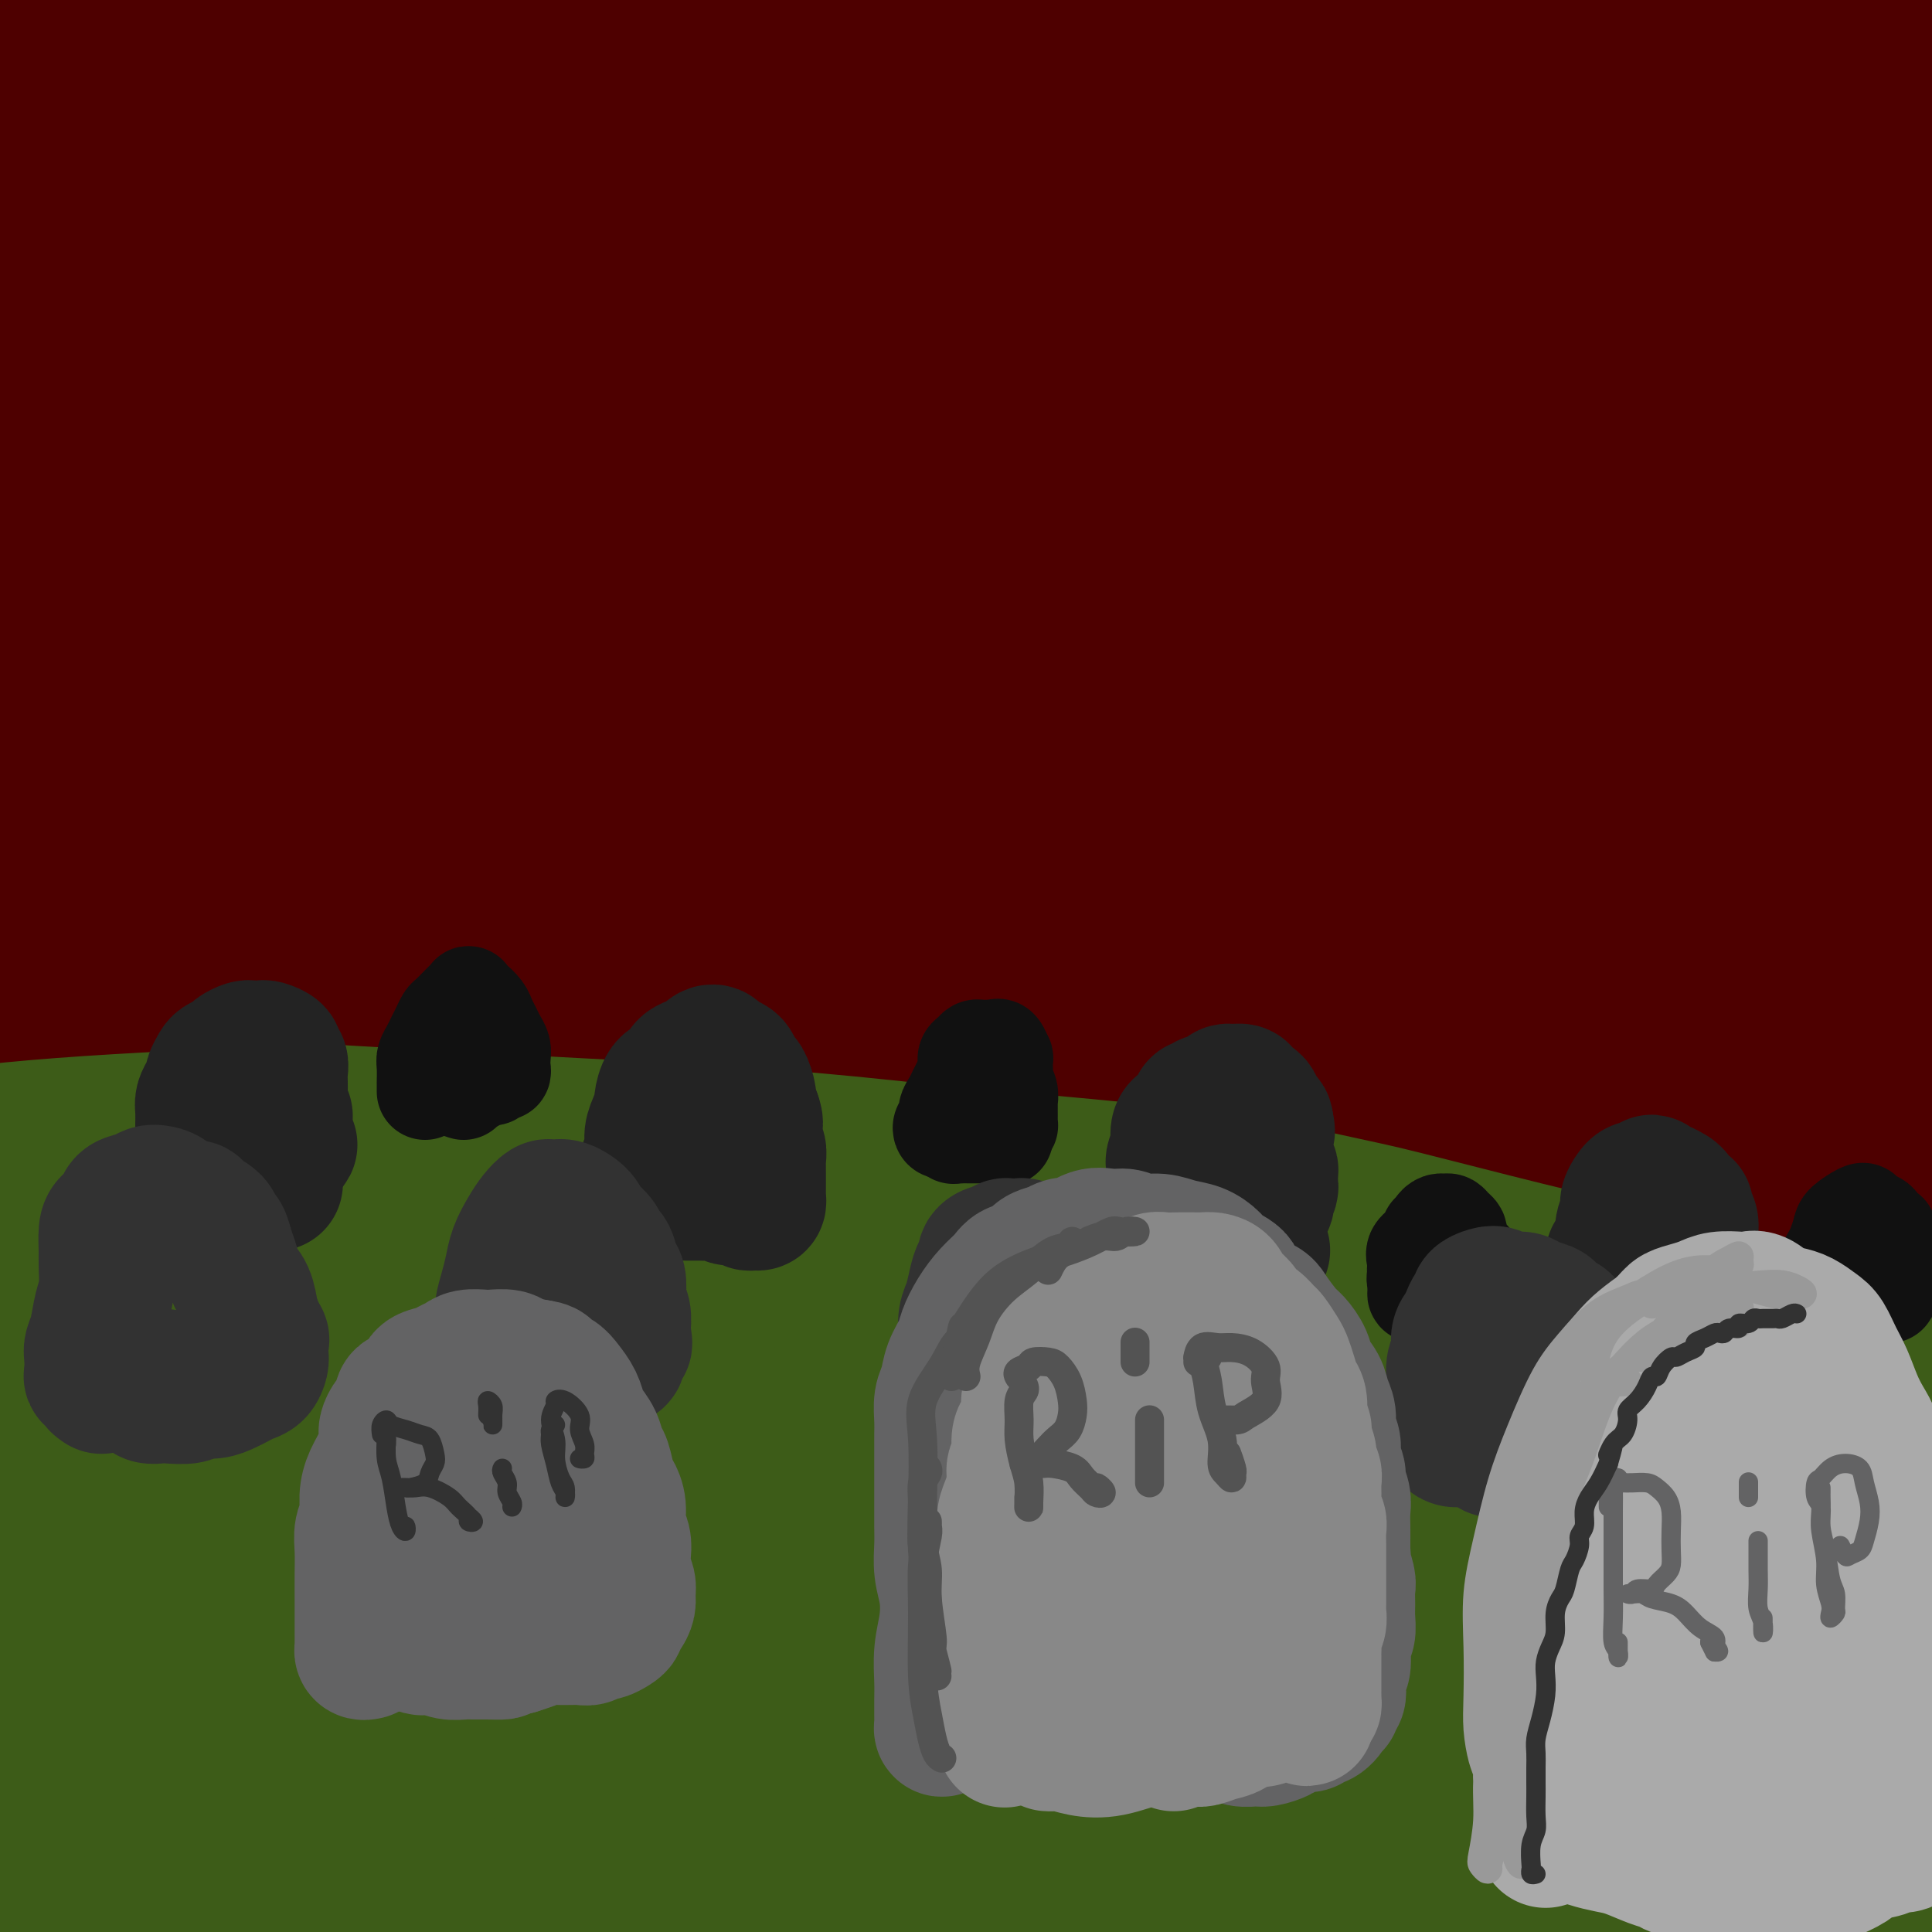<svg viewBox='0 0 400 400' version='1.1' xmlns='http://www.w3.org/2000/svg' xmlns:xlink='http://www.w3.org/1999/xlink'><g fill='none' stroke='rgb(244,118,35)' stroke-width='28' stroke-linecap='round' stroke-linejoin='round'><path d='M53,250c-2.677,-0.522 -5.355,-1.044 -9,-1c-3.645,0.044 -8.259,0.654 -12,1c-3.741,0.346 -6.611,0.429 -8,1c-1.389,0.571 -1.298,1.632 0,2c1.298,0.368 3.804,0.043 9,0c5.196,-0.043 13.082,0.196 22,0c8.918,-0.196 18.869,-0.826 33,-1c14.131,-0.174 32.444,0.106 51,1c18.556,0.894 37.356,2.400 57,4c19.644,1.600 40.131,3.295 61,6c20.869,2.705 42.121,6.419 61,10c18.879,3.581 35.384,7.029 49,10c13.616,2.971 24.343,5.467 32,7c7.657,1.533 12.246,2.104 14,2c1.754,-0.104 0.675,-0.883 -3,-2c-3.675,-1.117 -9.944,-2.570 -20,-5c-10.056,-2.430 -23.897,-5.835 -38,-9c-14.103,-3.165 -28.466,-6.090 -47,-9c-18.534,-2.910 -41.238,-5.803 -64,-8c-22.762,-2.197 -45.583,-3.696 -69,-5c-23.417,-1.304 -47.432,-2.413 -70,-3c-22.568,-0.587 -43.689,-0.654 -61,0c-17.311,0.654 -30.811,2.028 -42,3c-11.189,0.972 -20.068,1.543 -25,2c-4.932,0.457 -5.918,0.799 -6,1c-0.082,0.201 0.739,0.259 6,0c5.261,-0.259 14.963,-0.836 27,-2c12.037,-1.164 26.411,-2.917 43,-4c16.589,-1.083 35.395,-1.496 57,-1c21.605,0.496 46.009,1.903 70,4c23.991,2.097 47.569,4.885 70,8c22.431,3.115 43.716,6.558 65,10'/><path d='M306,272c31.083,4.810 41.292,7.833 54,12c12.708,4.167 27.917,9.476 35,12c7.083,2.524 6.042,2.262 5,2'/></g>
<g fill='none' stroke='rgb(61,92,24)' stroke-width='28' stroke-linecap='round' stroke-linejoin='round'><path d='M26,268c-0.440,-1.066 -0.880,-2.132 -1,-3c-0.120,-0.868 0.081,-1.538 1,-1c0.919,0.538 2.556,2.284 7,3c4.444,0.716 11.693,0.402 20,1c8.307,0.598 17.671,2.109 28,3c10.329,0.891 21.623,1.163 34,2c12.377,0.837 25.837,2.240 40,4c14.163,1.760 29.027,3.877 45,6c15.973,2.123 33.054,4.251 50,7c16.946,2.749 33.758,6.117 50,9c16.242,2.883 31.914,5.281 46,8c14.086,2.719 26.587,5.760 38,8c11.413,2.240 21.740,3.679 30,5c8.260,1.321 14.454,2.525 18,3c3.546,0.475 4.446,0.221 3,-1c-1.446,-1.221 -5.236,-3.410 -13,-6c-7.764,-2.590 -19.501,-5.583 -33,-9c-13.499,-3.417 -28.758,-7.259 -47,-11c-18.242,-3.741 -39.466,-7.381 -63,-11c-23.534,-3.619 -49.377,-7.216 -76,-10c-26.623,-2.784 -54.026,-4.754 -81,-6c-26.974,-1.246 -53.519,-1.767 -77,-2c-23.481,-0.233 -43.896,-0.179 -60,0c-16.104,0.179 -27.895,0.483 -35,0c-7.105,-0.483 -9.525,-1.753 -8,-3c1.525,-1.247 6.993,-2.472 17,-4c10.007,-1.528 24.552,-3.357 42,-5c17.448,-1.643 37.800,-3.098 61,-4c23.200,-0.902 49.250,-1.252 77,0c27.750,1.252 57.202,4.106 86,7c28.798,2.894 56.942,5.827 83,10c26.058,4.173 50.029,9.587 74,15'/><path d='M382,283c23.022,5.002 43.577,10.008 60,14c16.423,3.992 28.714,6.971 37,9c8.286,2.029 12.568,3.107 14,3c1.432,-0.107 0.015,-1.400 -6,-4c-6.015,-2.600 -16.628,-6.507 -30,-11c-13.372,-4.493 -29.503,-9.571 -48,-15c-18.497,-5.429 -39.359,-11.209 -63,-17c-23.641,-5.791 -50.061,-11.594 -77,-16c-26.939,-4.406 -54.395,-7.415 -81,-10c-26.605,-2.585 -52.357,-4.744 -76,-6c-23.643,-1.256 -45.176,-1.608 -64,-1c-18.824,0.608 -34.939,2.176 -48,4c-13.061,1.824 -23.067,3.905 -29,6c-5.933,2.095 -7.794,4.204 -7,6c0.794,1.796 4.242,3.279 13,4c8.758,0.721 22.826,0.679 39,1c16.174,0.321 34.456,1.007 56,2c21.544,0.993 46.352,2.295 74,4c27.648,1.705 58.137,3.812 87,7c28.863,3.188 56.100,7.456 82,12c25.900,4.544 50.464,9.365 73,14c22.536,4.635 43.043,9.085 59,13c15.957,3.915 27.362,7.296 34,9c6.638,1.704 8.508,1.731 6,1c-2.508,-0.731 -9.396,-2.220 -22,-5c-12.604,-2.780 -30.925,-6.852 -52,-11c-21.075,-4.148 -44.904,-8.374 -72,-12c-27.096,-3.626 -57.459,-6.652 -89,-9c-31.541,-2.348 -64.261,-4.017 -97,-4c-32.739,0.017 -65.497,1.719 -93,4c-27.503,2.281 -49.752,5.140 -72,8'/><path d='M-10,283c-19.724,2.603 -33.034,5.109 -41,7c-7.966,1.891 -10.589,3.167 -8,4c2.589,0.833 10.390,1.224 23,1c12.610,-0.224 30.031,-1.063 51,-2c20.969,-0.937 45.488,-1.971 73,-2c27.512,-0.029 58.018,0.948 89,3c30.982,2.052 62.439,5.177 92,9c29.561,3.823 57.226,8.342 82,13c24.774,4.658 46.657,9.454 65,14c18.343,4.546 33.146,8.841 43,12c9.854,3.159 14.758,5.181 16,6c1.242,0.819 -1.179,0.436 -9,-1c-7.821,-1.436 -21.043,-3.926 -38,-7c-16.957,-3.074 -37.648,-6.731 -61,-11c-23.352,-4.269 -49.363,-9.150 -80,-13c-30.637,-3.850 -65.899,-6.671 -100,-9c-34.101,-2.329 -67.041,-4.167 -99,-4c-31.959,0.167 -62.939,2.338 -89,5c-26.061,2.662 -47.204,5.814 -62,8c-14.796,2.186 -23.246,3.404 -26,5c-2.754,1.596 0.186,3.569 9,4c8.814,0.431 23.501,-0.682 43,-2c19.499,-1.318 43.809,-2.842 70,-4c26.191,-1.158 54.262,-1.951 86,-2c31.738,-0.049 67.143,0.645 100,3c32.857,2.355 63.168,6.372 92,11c28.832,4.628 56.187,9.867 79,15c22.813,5.133 41.084,10.159 54,14c12.916,3.841 20.477,6.496 24,8c3.523,1.504 3.006,1.858 -5,1c-8.006,-0.858 -23.503,-2.929 -39,-5'/><path d='M424,364c-18.186,-2.507 -41.653,-6.773 -68,-10c-26.347,-3.227 -55.576,-5.415 -89,-7c-33.424,-1.585 -71.045,-2.566 -108,-2c-36.955,0.566 -73.246,2.680 -106,5c-32.754,2.320 -61.970,4.847 -86,8c-24.030,3.153 -42.872,6.933 -55,9c-12.128,2.067 -17.540,2.420 -19,3c-1.460,0.580 1.034,1.387 9,1c7.966,-0.387 21.406,-1.968 39,-4c17.594,-2.032 39.344,-4.514 63,-7c23.656,-2.486 49.218,-4.974 80,-7c30.782,-2.026 66.783,-3.589 102,-4c35.217,-0.411 69.650,0.332 102,3c32.350,2.668 62.617,7.263 88,11c25.383,3.737 45.882,6.615 61,10c15.118,3.385 24.854,7.275 29,9c4.146,1.725 2.701,1.284 -4,1c-6.701,-0.284 -18.658,-0.413 -36,-2c-17.342,-1.587 -40.069,-4.633 -65,-7c-24.931,-2.367 -52.066,-4.057 -84,-5c-31.934,-0.943 -68.668,-1.140 -104,0c-35.332,1.140 -69.264,3.617 -102,7c-32.736,3.383 -64.277,7.673 -91,12c-26.723,4.327 -48.629,8.693 -64,12c-15.371,3.307 -24.206,5.555 -28,7c-3.794,1.445 -2.546,2.086 5,1c7.546,-1.086 21.389,-3.899 40,-7c18.611,-3.101 41.988,-6.491 69,-10c27.012,-3.509 57.657,-7.137 91,-9c33.343,-1.863 69.384,-1.961 102,-1c32.616,0.961 61.808,2.980 91,5'/><path d='M286,386c28.023,2.341 52.581,5.693 74,9c21.419,3.307 39.700,6.571 53,9c13.300,2.429 21.619,4.025 26,5c4.381,0.975 4.824,1.329 1,1c-3.824,-0.329 -11.914,-1.340 -25,-3c-13.086,-1.660 -31.167,-3.970 -51,-7c-19.833,-3.030 -41.418,-6.781 -68,-9c-26.582,-2.219 -58.159,-2.907 -90,-3c-31.841,-0.093 -63.944,0.408 -94,2c-30.056,1.592 -58.066,4.274 -82,7c-23.934,2.726 -43.794,5.495 -59,8c-15.206,2.505 -25.758,4.744 -31,6c-5.242,1.256 -5.175,1.528 0,1c5.175,-0.528 15.458,-1.857 31,-4c15.542,-2.143 36.343,-5.100 59,-8c22.657,-2.900 47.170,-5.743 76,-8c28.830,-2.257 61.977,-3.928 94,-5c32.023,-1.072 62.921,-1.546 92,-1c29.079,0.546 56.341,2.113 80,4c23.659,1.887 43.717,4.094 59,6c15.283,1.906 25.790,3.512 31,4c5.210,0.488 5.122,-0.141 2,-1c-3.122,-0.859 -9.277,-1.947 -20,-4c-10.723,-2.053 -26.014,-5.071 -44,-8c-17.986,-2.929 -38.666,-5.770 -62,-9c-23.334,-3.230 -49.322,-6.851 -78,-10c-28.678,-3.149 -60.046,-5.827 -92,-8c-31.954,-2.173 -64.493,-3.840 -95,-5c-30.507,-1.160 -58.983,-1.812 -84,-2c-25.017,-0.188 -46.576,0.089 -61,0c-14.424,-0.089 -21.712,-0.545 -29,-1'/><path d='M-101,352c-42.944,-1.549 -15.805,-1.422 -2,-2c13.805,-0.578 14.274,-1.861 24,-4c9.726,-2.139 28.707,-5.135 49,-7c20.293,-1.865 41.896,-2.598 66,-3c24.104,-0.402 50.709,-0.472 76,0c25.291,0.472 49.270,1.485 71,3c21.730,1.515 41.212,3.530 57,5c15.788,1.470 27.882,2.393 37,3c9.118,0.607 15.262,0.896 18,1c2.738,0.104 2.072,0.022 -2,-1c-4.072,-1.022 -11.549,-2.983 -23,-5c-11.451,-2.017 -26.876,-4.090 -44,-6c-17.124,-1.910 -35.947,-3.657 -58,-5c-22.053,-1.343 -47.336,-2.284 -71,-3c-23.664,-0.716 -45.711,-1.209 -67,-1c-21.289,0.209 -41.821,1.119 -59,2c-17.179,0.881 -31.004,1.732 -39,2c-7.996,0.268 -10.162,-0.047 -11,0c-0.838,0.047 -0.349,0.454 9,0c9.349,-0.454 27.557,-1.771 35,-2c7.443,-0.229 4.119,0.631 25,0c20.881,-0.631 65.966,-2.752 70,-3c4.034,-0.248 -32.983,1.376 -70,3'/></g>
<g fill='none' stroke='rgb(78,0,0)' stroke-width='28' stroke-linecap='round' stroke-linejoin='round'><path d='M44,156c-0.764,-0.642 -1.528,-1.284 -3,-2c-1.472,-0.716 -3.650,-1.508 -4,-1c-0.350,0.508 1.130,2.314 5,3c3.870,0.686 10.129,0.251 20,0c9.871,-0.251 23.352,-0.318 37,0c13.648,0.318 27.462,1.022 43,2c15.538,0.978 32.798,2.229 51,4c18.202,1.771 37.345,4.062 57,7c19.655,2.938 39.820,6.522 58,11c18.180,4.478 34.373,9.849 49,15c14.627,5.151 27.687,10.080 37,14c9.313,3.920 14.881,6.831 18,9c3.119,2.169 3.791,3.598 2,4c-1.791,0.402 -6.045,-0.221 -14,-2c-7.955,-1.779 -19.610,-4.714 -33,-8c-13.390,-3.286 -28.513,-6.925 -45,-11c-16.487,-4.075 -34.338,-8.587 -56,-13c-21.662,-4.413 -47.136,-8.726 -71,-12c-23.864,-3.274 -46.119,-5.508 -67,-7c-20.881,-1.492 -40.389,-2.241 -59,-2c-18.611,0.241 -36.325,1.473 -52,3c-15.675,1.527 -29.310,3.349 -40,5c-10.690,1.651 -18.434,3.131 -22,4c-3.566,0.869 -2.955,1.128 1,1c3.955,-0.128 11.253,-0.641 21,-1c9.747,-0.359 21.944,-0.562 36,-1c14.056,-0.438 29.970,-1.109 49,-1c19.030,0.109 41.177,0.999 65,3c23.823,2.001 49.324,5.114 73,9c23.676,3.886 45.528,8.546 66,13c20.472,4.454 39.563,8.701 56,13c16.437,4.299 30.218,8.649 44,13'/><path d='M366,228c21.398,6.257 24.894,8.899 30,11c5.106,2.101 11.821,3.663 15,5c3.179,1.337 2.820,2.451 0,2c-2.820,-0.451 -8.102,-2.466 -16,-5c-7.898,-2.534 -18.413,-5.586 -31,-9c-12.587,-3.414 -27.247,-7.189 -45,-11c-17.753,-3.811 -38.600,-7.656 -60,-11c-21.400,-3.344 -43.354,-6.187 -64,-8c-20.646,-1.813 -39.986,-2.598 -59,-3c-19.014,-0.402 -37.704,-0.423 -56,0c-18.296,0.423 -36.200,1.290 -53,3c-16.800,1.710 -32.495,4.264 -45,6c-12.505,1.736 -21.818,2.656 -27,3c-5.182,0.344 -6.232,0.114 -4,0c2.232,-0.114 7.747,-0.112 16,-1c8.253,-0.888 19.243,-2.667 33,-4c13.757,-1.333 30.280,-2.219 48,-3c17.720,-0.781 36.636,-1.456 58,-1c21.364,0.456 45.176,2.044 68,4c22.824,1.956 44.659,4.278 66,7c21.341,2.722 42.186,5.842 61,9c18.814,3.158 35.595,6.355 51,9c15.405,2.645 29.434,4.738 41,7c11.566,2.262 20.668,4.692 27,6c6.332,1.308 9.895,1.495 11,2c1.105,0.505 -0.246,1.329 -4,1c-3.754,-0.329 -9.909,-1.812 -20,-4c-10.091,-2.188 -24.117,-5.081 -39,-8c-14.883,-2.919 -30.622,-5.863 -49,-9c-18.378,-3.137 -39.394,-6.468 -60,-9c-20.606,-2.532 -40.803,-4.266 -61,-6'/><path d='M198,211c-29.564,-3.310 -42.974,-4.087 -60,-5c-17.026,-0.913 -37.669,-1.964 -56,-3c-18.331,-1.036 -34.349,-2.059 -50,-3c-15.651,-0.941 -30.935,-1.802 -44,-3c-13.065,-1.198 -23.910,-2.733 -30,-4c-6.090,-1.267 -7.425,-2.265 -7,-4c0.425,-1.735 2.609,-4.208 8,-6c5.391,-1.792 13.990,-2.903 25,-4c11.010,-1.097 24.432,-2.179 40,-3c15.568,-0.821 33.282,-1.380 53,-1c19.718,0.380 41.438,1.698 64,4c22.562,2.302 45.965,5.588 69,9c23.035,3.412 45.704,6.950 67,11c21.296,4.050 41.221,8.612 59,13c17.779,4.388 33.412,8.601 47,12c13.588,3.399 25.130,5.983 34,9c8.870,3.017 15.069,6.466 18,8c2.931,1.534 2.595,1.154 0,1c-2.595,-0.154 -7.449,-0.083 -16,-2c-8.551,-1.917 -20.800,-5.822 -35,-10c-14.200,-4.178 -30.352,-8.629 -50,-14c-19.648,-5.371 -42.793,-11.662 -68,-18c-25.207,-6.338 -52.478,-12.724 -81,-18c-28.522,-5.276 -58.297,-9.444 -88,-13c-29.703,-3.556 -59.334,-6.501 -87,-8c-27.666,-1.499 -53.367,-1.551 -73,-1c-19.633,0.551 -33.197,1.706 -42,2c-8.803,0.294 -12.844,-0.272 -14,0c-1.156,0.272 0.573,1.381 6,1c5.427,-0.381 14.550,-2.252 28,-4c13.450,-1.748 31.225,-3.374 49,-5'/><path d='M-36,152c23.935,-2.285 42.273,-3.997 67,-5c24.727,-1.003 55.845,-1.298 87,0c31.155,1.298 62.349,4.189 92,8c29.651,3.811 57.759,8.542 82,13c24.241,4.458 44.614,8.644 63,13c18.386,4.356 34.784,8.882 47,12c12.216,3.118 20.249,4.827 25,6c4.751,1.173 6.222,1.811 4,1c-2.222,-0.811 -8.135,-3.070 -18,-6c-9.865,-2.930 -23.681,-6.529 -40,-11c-16.319,-4.471 -35.140,-9.814 -57,-15c-21.860,-5.186 -46.759,-10.217 -73,-15c-26.241,-4.783 -53.823,-9.319 -81,-13c-27.177,-3.681 -53.947,-6.506 -80,-8c-26.053,-1.494 -51.387,-1.656 -76,-1c-24.613,0.656 -48.503,2.130 -70,5c-21.497,2.870 -40.601,7.135 -52,9c-11.399,1.865 -15.095,1.331 -13,0c2.095,-1.331 9.980,-3.459 23,-6c13.020,-2.541 31.175,-5.496 52,-8c20.825,-2.504 44.319,-4.559 71,-6c26.681,-1.441 56.547,-2.269 88,-1c31.453,1.269 64.493,4.634 95,9c30.507,4.366 58.481,9.733 84,15c25.519,5.267 48.582,10.436 68,15c19.418,4.564 35.192,8.525 48,12c12.808,3.475 22.650,6.464 29,8c6.350,1.536 9.207,1.618 9,1c-0.207,-0.618 -3.479,-1.936 -10,-4c-6.521,-2.064 -16.292,-4.876 -30,-9c-13.708,-4.124 -31.354,-9.562 -49,-15'/><path d='M349,156c-24.488,-7.068 -41.208,-10.738 -65,-16c-23.792,-5.262 -54.656,-12.115 -85,-17c-30.344,-4.885 -60.168,-7.802 -89,-10c-28.832,-2.198 -56.672,-3.675 -83,-4c-26.328,-0.325 -51.143,0.504 -72,2c-20.857,1.496 -37.755,3.660 -49,5c-11.245,1.340 -16.835,1.855 -18,2c-1.165,0.145 2.096,-0.082 10,-1c7.904,-0.918 20.453,-2.528 36,-4c15.547,-1.472 34.093,-2.804 56,-4c21.907,-1.196 47.176,-2.254 76,-2c28.824,0.254 61.203,1.821 93,5c31.797,3.179 63.013,7.969 91,13c27.987,5.031 52.744,10.303 74,15c21.256,4.697 39.009,8.818 53,12c13.991,3.182 24.219,5.424 31,7c6.781,1.576 10.116,2.486 11,3c0.884,0.514 -0.681,0.633 -6,-1c-5.319,-1.633 -14.392,-5.017 -27,-9c-12.608,-3.983 -28.752,-8.563 -46,-13c-17.248,-4.437 -35.599,-8.731 -58,-14c-22.401,-5.269 -48.851,-11.514 -75,-16c-26.149,-4.486 -51.998,-7.212 -77,-10c-25.002,-2.788 -49.159,-5.637 -71,-7c-21.841,-1.363 -41.368,-1.241 -59,-1c-17.632,0.241 -33.369,0.600 -45,1c-11.631,0.400 -19.155,0.839 -23,1c-3.845,0.161 -4.010,0.043 -1,0c3.010,-0.043 9.195,-0.012 19,-1c9.805,-0.988 23.230,-2.997 41,-4c17.770,-1.003 39.885,-1.002 62,-1'/><path d='M53,87c33.587,-0.463 57.055,1.378 83,4c25.945,2.622 54.366,6.025 81,10c26.634,3.975 51.481,8.521 74,13c22.519,4.479 42.709,8.890 61,13c18.291,4.110 34.683,7.920 48,11c13.317,3.080 23.558,5.429 30,7c6.442,1.571 9.086,2.364 10,2c0.914,-0.364 0.099,-1.885 -5,-4c-5.099,-2.115 -14.483,-4.823 -27,-9c-12.517,-4.177 -28.168,-9.822 -46,-15c-17.832,-5.178 -37.846,-9.887 -61,-15c-23.154,-5.113 -49.449,-10.629 -75,-15c-25.551,-4.371 -50.357,-7.596 -76,-10c-25.643,-2.404 -52.124,-3.988 -77,-5c-24.876,-1.012 -48.148,-1.453 -70,-1c-21.852,0.453 -42.282,1.801 -57,3c-14.718,1.199 -23.722,2.250 -27,2c-3.278,-0.250 -0.830,-1.799 5,-3c5.830,-1.201 15.043,-2.053 28,-3c12.957,-0.947 29.659,-1.988 48,-3c18.341,-1.012 38.321,-1.994 63,-2c24.679,-0.006 54.058,0.964 83,3c28.942,2.036 57.447,5.138 85,9c27.553,3.862 54.153,8.483 78,13c23.847,4.517 44.941,8.929 63,13c18.059,4.071 33.082,7.801 45,11c11.918,3.199 20.732,5.868 26,7c5.268,1.132 6.989,0.726 6,0c-0.989,-0.726 -4.689,-1.772 -12,-4c-7.311,-2.228 -18.232,-5.636 -33,-10c-14.768,-4.364 -33.384,-9.682 -52,-15'/><path d='M352,94c-26.736,-7.362 -45.076,-11.267 -70,-16c-24.924,-4.733 -56.431,-10.293 -86,-15c-29.569,-4.707 -57.199,-8.560 -84,-11c-26.801,-2.440 -52.773,-3.467 -76,-4c-23.227,-0.533 -43.710,-0.574 -61,0c-17.290,0.574 -31.387,1.762 -40,2c-8.613,0.238 -11.742,-0.474 -11,-1c0.742,-0.526 5.356,-0.865 13,-2c7.644,-1.135 18.318,-3.067 32,-5c13.682,-1.933 30.371,-3.867 49,-5c18.629,-1.133 39.197,-1.466 63,-2c23.803,-0.534 50.842,-1.269 78,0c27.158,1.269 54.436,4.543 80,8c25.564,3.457 49.416,7.096 71,11c21.584,3.904 40.901,8.073 57,11c16.099,2.927 28.981,4.613 39,6c10.019,1.387 17.175,2.476 22,3c4.825,0.524 7.320,0.483 7,0c-0.320,-0.483 -3.454,-1.410 -10,-4c-6.546,-2.590 -16.505,-6.844 -29,-11c-12.495,-4.156 -27.528,-8.213 -46,-13c-18.472,-4.787 -40.384,-10.304 -65,-15c-24.616,-4.696 -51.937,-8.571 -79,-11c-27.063,-2.429 -53.869,-3.412 -80,-4c-26.131,-0.588 -51.588,-0.782 -75,0c-23.412,0.782 -44.780,2.538 -63,4c-18.220,1.462 -33.294,2.629 -42,3c-8.706,0.371 -11.045,-0.055 -10,-1c1.045,-0.945 5.474,-2.408 15,-5c9.526,-2.592 24.150,-6.312 42,-9c17.850,-2.688 38.925,-4.344 60,-6'/><path d='M53,2c21.414,-1.352 44.951,-1.730 70,-2c25.049,-0.270 51.612,-0.430 77,1c25.388,1.430 49.600,4.450 72,7c22.400,2.550 42.987,4.629 61,7c18.013,2.371 33.453,5.032 46,7c12.547,1.968 22.202,3.241 29,4c6.798,0.759 10.740,1.002 13,1c2.260,-0.002 2.838,-0.250 0,-1c-2.838,-0.750 -9.093,-2.001 -17,-4c-7.907,-1.999 -17.467,-4.747 -31,-8c-13.533,-3.253 -31.040,-7.013 -49,-10c-17.960,-2.987 -36.374,-5.201 -58,-7c-21.626,-1.799 -46.465,-3.182 -72,-4c-25.535,-0.818 -51.765,-1.071 -78,0c-26.235,1.071 -52.474,3.465 -76,6c-23.526,2.535 -44.338,5.212 -58,7c-13.662,1.788 -20.174,2.688 -22,3c-1.826,0.312 1.035,0.037 8,-1c6.965,-1.037 18.033,-2.837 33,-4c14.967,-1.163 33.831,-1.688 54,-2c20.169,-0.312 41.641,-0.410 67,1c25.359,1.410 54.603,4.328 82,8c27.397,3.672 52.947,8.096 78,13c25.053,4.904 49.610,10.287 71,16c21.390,5.713 39.614,11.758 56,17c16.386,5.242 30.935,9.683 42,14c11.065,4.317 18.644,8.510 23,11c4.356,2.490 5.487,3.276 4,4c-1.487,0.724 -5.593,1.387 -13,1c-7.407,-0.387 -18.116,-1.825 -32,-4c-13.884,-2.175 -30.942,-5.088 -48,-8'/><path d='M385,75c-22.975,-3.248 -40.413,-5.368 -61,-7c-20.587,-1.632 -44.322,-2.776 -66,-4c-21.678,-1.224 -41.300,-2.527 -58,-3c-16.700,-0.473 -30.480,-0.115 -40,0c-9.520,0.115 -14.781,-0.013 -17,0c-2.219,0.013 -1.397,0.166 3,0c4.397,-0.166 12.367,-0.653 24,0c11.633,0.653 26.928,2.445 44,4c17.072,1.555 35.920,2.872 57,6c21.080,3.128 44.392,8.066 66,13c21.608,4.934 41.512,9.863 59,14c17.488,4.137 32.561,7.482 46,11c13.439,3.518 25.245,7.208 33,10c7.755,2.792 11.458,4.686 13,6c1.542,1.314 0.921,2.047 -3,2c-3.921,-0.047 -11.144,-0.876 -22,-2c-10.856,-1.124 -25.346,-2.545 -41,-4c-15.654,-1.455 -32.473,-2.943 -54,-5c-21.527,-2.057 -47.764,-4.682 -74,-6c-26.236,-1.318 -52.473,-1.330 -75,-1c-22.527,0.330 -41.345,1.002 -54,2c-12.655,0.998 -19.149,2.321 -22,4c-2.851,1.679 -2.061,3.714 2,6c4.061,2.286 11.393,4.821 23,8c11.607,3.179 27.490,7.000 45,12c17.510,5.000 36.647,11.180 56,17c19.353,5.820 38.923,11.281 58,17c19.077,5.719 37.660,11.698 54,18c16.340,6.302 30.438,12.927 43,18c12.562,5.073 23.589,8.592 32,12c8.411,3.408 14.205,6.704 20,10'/><path d='M476,233c16.382,7.445 9.838,6.059 8,6c-1.838,-0.059 1.032,1.211 0,2c-1.032,0.789 -5.964,1.097 -13,0c-7.036,-1.097 -16.177,-3.599 -26,-6c-9.823,-2.401 -20.329,-4.703 -32,-8c-11.671,-3.297 -24.506,-7.591 -40,-12c-15.494,-4.409 -33.647,-8.934 -46,-12c-12.353,-3.066 -18.908,-4.674 -25,-6c-6.092,-1.326 -11.722,-2.372 -22,-4c-10.278,-1.628 -25.204,-3.838 -31,-5c-5.796,-1.162 -2.463,-1.275 -7,-2c-4.537,-0.725 -16.944,-2.062 -26,-3c-9.056,-0.938 -14.759,-1.478 -21,-2c-6.241,-0.522 -13.018,-1.025 -18,-1c-4.982,0.025 -8.168,0.578 -9,1c-0.832,0.422 0.690,0.714 6,2c5.310,1.286 14.409,3.566 25,6c10.591,2.434 22.673,5.021 35,8c12.327,2.979 24.899,6.350 37,10c12.101,3.650 23.731,7.581 35,11c11.269,3.419 22.178,6.328 33,10c10.822,3.672 21.558,8.108 31,12c9.442,3.892 17.589,7.241 24,10c6.411,2.759 11.087,4.930 15,7c3.913,2.070 7.062,4.041 9,5c1.938,0.959 2.666,0.908 3,1c0.334,0.092 0.275,0.328 -1,0c-1.275,-0.328 -3.767,-1.221 -7,-2c-3.233,-0.779 -7.206,-1.443 -11,-3c-3.794,-1.557 -7.409,-4.005 -12,-6c-4.591,-1.995 -10.159,-3.537 -17,-6c-6.841,-2.463 -14.955,-5.847 -24,-9c-9.045,-3.153 -19.023,-6.077 -29,-9'/><path d='M320,228c-19.079,-6.119 -16.275,-3.918 -19,-4c-2.725,-0.082 -10.979,-2.449 -18,-4c-7.021,-1.551 -12.811,-2.288 -19,-3c-6.189,-0.712 -12.778,-1.398 -16,-2c-3.222,-0.602 -3.077,-1.118 -2,-1c1.077,0.118 3.085,0.871 4,1c0.915,0.129 0.736,-0.365 3,0c2.264,0.365 6.970,1.591 13,3c6.030,1.409 13.386,3.001 18,4c4.614,0.999 6.488,1.404 9,2c2.512,0.596 5.662,1.384 12,3c6.338,1.616 15.862,4.061 24,6c8.138,1.939 14.889,3.371 21,5c6.111,1.629 11.581,3.455 17,5c5.419,1.545 10.788,2.807 15,4c4.212,1.193 7.268,2.315 9,3c1.732,0.685 2.139,0.933 2,1c-0.139,0.067 -0.825,-0.047 -4,-1c-3.175,-0.953 -8.840,-2.743 -15,-5c-6.160,-2.257 -12.816,-4.980 -23,-8c-10.184,-3.020 -23.895,-6.338 -39,-10c-15.105,-3.662 -31.605,-7.668 -47,-11c-15.395,-3.332 -29.687,-5.989 -43,-8c-13.313,-2.011 -25.648,-3.378 -36,-5c-10.352,-1.622 -18.721,-3.501 -26,-5c-7.279,-1.499 -13.466,-2.618 -18,-4c-4.534,-1.382 -7.414,-3.027 -8,-5c-0.586,-1.973 1.122,-4.276 6,-7c4.878,-2.724 12.926,-5.871 24,-9c11.074,-3.129 25.175,-6.241 42,-9c16.825,-2.759 36.376,-5.166 56,-6c19.624,-0.834 39.321,-0.095 57,0c17.679,0.095 33.339,-0.452 49,-1'/><path d='M368,157c23.818,-0.629 30.363,-1.702 40,-3c9.637,-1.298 22.367,-2.822 31,-5c8.633,-2.178 13.170,-5.011 16,-8c2.830,-2.989 3.954,-6.134 2,-10c-1.954,-3.866 -6.987,-8.453 -14,-13c-7.013,-4.547 -16.008,-9.052 -28,-14c-11.992,-4.948 -26.983,-10.338 -43,-15c-16.017,-4.662 -33.061,-8.596 -50,-12c-16.939,-3.404 -33.772,-6.277 -47,-9c-13.228,-2.723 -22.850,-5.297 -28,-8c-5.150,-2.703 -5.829,-5.534 -4,-8c1.829,-2.466 6.165,-4.568 13,-7c6.835,-2.432 16.167,-5.196 27,-7c10.833,-1.804 23.165,-2.650 37,-3c13.835,-0.350 29.173,-0.204 44,0c14.827,0.204 29.142,0.466 41,1c11.858,0.534 21.259,1.340 28,2c6.741,0.660 10.822,1.174 13,1c2.178,-0.174 2.454,-1.036 0,-2c-2.454,-0.964 -7.637,-2.029 -15,-4c-7.363,-1.971 -16.905,-4.848 -29,-7c-12.095,-2.152 -26.745,-3.579 -42,-5c-15.255,-1.421 -31.117,-2.837 -42,-4c-10.883,-1.163 -16.786,-2.072 -18,-3c-1.214,-0.928 2.261,-1.875 9,-3c6.739,-1.125 16.742,-2.428 28,-3c11.258,-0.572 23.771,-0.413 37,0c13.229,0.413 27.175,1.080 39,2c11.825,0.920 21.530,2.094 29,3c7.470,0.906 12.706,1.545 15,2c2.294,0.455 1.647,0.728 1,1'/><path d='M458,16c11.163,0.894 -2.928,-0.871 -14,-2c-11.072,-1.129 -19.125,-1.623 -31,-3c-11.875,-1.377 -27.572,-3.637 -44,-5c-16.428,-1.363 -33.586,-1.831 -48,-2c-14.414,-0.169 -26.085,-0.041 -32,0c-5.915,0.041 -6.073,-0.005 -2,0c4.073,0.005 12.379,0.062 25,0c12.621,-0.062 29.558,-0.243 48,1c18.442,1.243 38.388,3.912 66,8c27.612,4.088 62.889,9.597 77,12c14.111,2.403 7.055,1.702 0,1'/></g>
<g fill='none' stroke='rgb(35,35,35)' stroke-width='28' stroke-linecap='round' stroke-linejoin='round'><path d='M43,242c-0.423,0.088 -0.845,0.175 -1,0c-0.155,-0.175 -0.041,-0.613 0,-1c0.041,-0.387 0.011,-0.721 0,-1c-0.011,-0.279 -0.003,-0.501 0,-1c0.003,-0.499 0.000,-1.274 0,-2c-0.000,-0.726 0.003,-1.401 0,-2c-0.003,-0.599 -0.011,-1.120 0,-2c0.011,-0.880 0.040,-2.119 0,-3c-0.040,-0.881 -0.151,-1.406 0,-2c0.151,-0.594 0.564,-1.258 1,-2c0.436,-0.742 0.894,-1.561 1,-2c0.106,-0.439 -0.141,-0.499 0,-1c0.141,-0.501 0.672,-1.445 1,-2c0.328,-0.555 0.455,-0.723 1,-1c0.545,-0.277 1.508,-0.663 2,-1c0.492,-0.337 0.513,-0.626 1,-1c0.487,-0.374 1.438,-0.833 2,-1c0.562,-0.167 0.733,-0.042 1,0c0.267,0.042 0.631,0.000 1,0c0.369,-0.000 0.744,0.041 1,0c0.256,-0.041 0.394,-0.163 1,0c0.606,0.163 1.679,0.610 2,1c0.321,0.390 -0.110,0.723 0,1c0.110,0.277 0.762,0.498 1,1c0.238,0.502 0.064,1.286 0,2c-0.064,0.714 -0.017,1.357 0,2c0.017,0.643 0.005,1.286 0,2c-0.005,0.714 -0.001,1.500 0,2c0.001,0.500 0.000,0.714 0,1c-0.000,0.286 -0.000,0.643 0,1'/><path d='M58,230c0.691,2.194 0.917,1.179 1,1c0.083,-0.179 0.022,0.477 0,1c-0.022,0.523 -0.006,0.913 0,1c0.006,0.087 0.002,-0.130 0,0c-0.002,0.130 -0.000,0.608 0,1c0.000,0.392 -0.001,0.698 0,1c0.001,0.302 0.005,0.598 0,1c-0.005,0.402 -0.018,0.909 0,1c0.018,0.091 0.067,-0.233 0,0c-0.067,0.233 -0.249,1.024 0,1c0.249,-0.024 0.928,-0.864 1,-1c0.072,-0.136 -0.464,0.432 -1,1'/><path d='M243,248c-0.001,-0.346 -0.001,-0.692 0,-1c0.001,-0.308 0.004,-0.577 0,-1c-0.004,-0.423 -0.015,-1.001 0,-2c0.015,-0.999 0.056,-2.418 0,-3c-0.056,-0.582 -0.208,-0.327 0,-1c0.208,-0.673 0.777,-2.274 1,-3c0.223,-0.726 0.101,-0.576 0,-1c-0.101,-0.424 -0.181,-1.423 0,-2c0.181,-0.577 0.622,-0.733 1,-1c0.378,-0.267 0.693,-0.645 1,-1c0.307,-0.355 0.606,-0.688 1,-1c0.394,-0.312 0.883,-0.605 1,-1c0.117,-0.395 -0.137,-0.893 0,-1c0.137,-0.107 0.667,0.178 1,0c0.333,-0.178 0.469,-0.818 1,-1c0.531,-0.182 1.457,0.094 2,0c0.543,-0.094 0.704,-0.558 1,-1c0.296,-0.442 0.727,-0.861 1,-1c0.273,-0.139 0.388,0.003 1,0c0.612,-0.003 1.722,-0.152 2,0c0.278,0.152 -0.276,0.604 0,1c0.276,0.396 1.380,0.736 2,1c0.620,0.264 0.754,0.452 1,1c0.246,0.548 0.605,1.455 1,2c0.395,0.545 0.827,0.727 1,1c0.173,0.273 0.086,0.636 0,1'/><path d='M262,233c0.774,1.427 0.208,1.496 0,2c-0.208,0.504 -0.057,1.444 0,2c0.057,0.556 0.019,0.726 0,1c-0.019,0.274 -0.019,0.650 0,1c0.019,0.350 0.057,0.675 0,1c-0.057,0.325 -0.211,0.651 0,1c0.211,0.349 0.785,0.720 1,1c0.215,0.280 0.072,0.470 0,1c-0.072,0.530 -0.072,1.398 0,2c0.072,0.602 0.215,0.936 0,1c-0.215,0.064 -0.787,-0.141 -1,0c-0.213,0.141 -0.066,0.627 0,1c0.066,0.373 0.051,0.633 0,1c-0.051,0.367 -0.137,0.841 0,1c0.137,0.159 0.499,0.004 0,-1c-0.499,-1.004 -1.857,-2.858 -2,-3c-0.143,-0.142 0.928,1.429 2,3'/><path d='M49,243c0.620,-0.019 1.241,-0.038 2,0c0.759,0.038 1.657,0.134 2,0c0.343,-0.134 0.131,-0.498 1,0c0.869,0.498 2.820,1.856 3,2c0.180,0.144 -1.410,-0.928 -3,-2'/><path d='M246,256c-0.110,-0.424 -0.219,-0.848 0,-1c0.219,-0.152 0.767,-0.032 1,0c0.233,0.032 0.151,-0.025 1,0c0.849,0.025 2.630,0.130 4,0c1.370,-0.130 2.330,-0.497 3,0c0.670,0.497 1.048,1.856 1,2c-0.048,0.144 -0.524,-0.928 -1,-2'/><path d='M134,246c-0.001,0.098 -0.001,0.197 0,0c0.001,-0.197 0.004,-0.689 0,-1c-0.004,-0.311 -0.016,-0.443 0,-1c0.016,-0.557 0.060,-1.541 0,-2c-0.060,-0.459 -0.222,-0.393 0,-1c0.222,-0.607 0.830,-1.887 1,-3c0.170,-1.113 -0.096,-2.060 0,-3c0.096,-0.940 0.554,-1.873 1,-3c0.446,-1.127 0.879,-2.447 1,-3c0.121,-0.553 -0.070,-0.337 0,-1c0.070,-0.663 0.403,-2.205 1,-3c0.597,-0.795 1.460,-0.844 2,-1c0.540,-0.156 0.757,-0.419 1,-1c0.243,-0.581 0.513,-1.480 1,-2c0.487,-0.520 1.191,-0.662 2,-1c0.809,-0.338 1.721,-0.872 2,-1c0.279,-0.128 -0.076,0.151 0,0c0.076,-0.151 0.584,-0.732 1,-1c0.416,-0.268 0.742,-0.222 1,0c0.258,0.222 0.450,0.621 1,1c0.550,0.379 1.458,0.738 2,1c0.542,0.262 0.719,0.426 1,1c0.281,0.574 0.666,1.557 1,2c0.334,0.443 0.615,0.346 1,1c0.385,0.654 0.873,2.061 1,3c0.127,0.939 -0.107,1.411 0,2c0.107,0.589 0.553,1.294 1,2'/><path d='M156,231c0.769,2.064 0.192,1.723 0,2c-0.192,0.277 0.001,1.173 0,2c-0.001,0.827 -0.196,1.586 0,2c0.196,0.414 0.785,0.481 1,1c0.215,0.519 0.058,1.488 0,2c-0.058,0.512 -0.015,0.567 0,1c0.015,0.433 0.004,1.243 0,2c-0.004,0.757 -0.001,1.459 0,2c0.001,0.541 0.001,0.919 0,1c-0.001,0.081 -0.003,-0.136 0,0c0.003,0.136 0.011,0.626 0,1c-0.011,0.374 -0.042,0.632 0,1c0.042,0.368 0.158,0.846 0,1c-0.158,0.154 -0.590,-0.015 -1,0c-0.410,0.015 -0.799,0.214 -1,0c-0.201,-0.214 -0.214,-0.842 -1,-1c-0.786,-0.158 -2.346,0.154 -3,0c-0.654,-0.154 -0.403,-0.773 -1,-1c-0.597,-0.227 -2.041,-0.061 -3,0c-0.959,0.061 -1.431,0.016 -2,0c-0.569,-0.016 -1.235,-0.004 -2,0c-0.765,0.004 -1.629,0.001 -1,0c0.629,-0.001 2.751,-0.000 3,0c0.249,0.000 -1.376,0.000 -3,0'/><path d='M334,262c0.033,-0.335 0.065,-0.670 0,-1c-0.065,-0.330 -0.229,-0.654 0,-1c0.229,-0.346 0.850,-0.715 1,-1c0.150,-0.285 -0.171,-0.485 0,-1c0.171,-0.515 0.833,-1.346 1,-2c0.167,-0.654 -0.163,-1.132 0,-2c0.163,-0.868 0.817,-2.128 1,-3c0.183,-0.872 -0.106,-1.357 0,-2c0.106,-0.643 0.607,-1.444 1,-2c0.393,-0.556 0.679,-0.868 1,-1c0.321,-0.132 0.678,-0.084 1,0c0.322,0.084 0.610,0.203 1,0c0.390,-0.203 0.883,-0.730 1,-1c0.117,-0.270 -0.141,-0.283 0,0c0.141,0.283 0.682,0.862 1,1c0.318,0.138 0.414,-0.166 1,0c0.586,0.166 1.664,0.800 2,1c0.336,0.200 -0.069,-0.035 0,0c0.069,0.035 0.611,0.341 1,1c0.389,0.659 0.626,1.672 1,2c0.374,0.328 0.885,-0.029 1,0c0.115,0.029 -0.165,0.445 0,1c0.165,0.555 0.776,1.248 1,2c0.224,0.752 0.060,1.564 0,2c-0.060,0.436 -0.016,0.498 0,1c0.016,0.502 0.004,1.444 0,2c-0.004,0.556 -0.001,0.727 0,1c0.001,0.273 0.000,0.650 0,1c-0.000,0.350 -0.000,0.675 0,1'/><path d='M350,261c0.203,1.928 0.210,1.249 0,1c-0.210,-0.249 -0.636,-0.067 -1,0c-0.364,0.067 -0.666,0.018 -1,0c-0.334,-0.018 -0.702,-0.005 -1,0c-0.298,0.005 -0.528,0.001 -1,0c-0.472,-0.001 -1.187,-0.000 -2,0c-0.813,0.000 -1.725,0.000 -2,0c-0.275,-0.000 0.087,-0.000 0,0c-0.087,0.000 -0.623,0.001 -1,0c-0.377,-0.001 -0.594,-0.005 -1,0c-0.406,0.005 -1.001,0.018 -1,0c0.001,-0.018 0.598,-0.067 1,0c0.402,0.067 0.608,0.249 1,0c0.392,-0.249 0.969,-0.928 1,-1c0.031,-0.072 -0.485,0.464 -1,1'/><path d='M244,259c-0.077,0.000 -0.154,0.000 0,0c0.154,-0.000 0.540,-0.000 1,0c0.460,0.000 0.994,0.000 2,0c1.006,-0.000 2.485,-0.001 4,0c1.515,0.001 3.068,0.005 4,0c0.932,-0.005 1.244,-0.018 2,0c0.756,0.018 1.955,0.067 3,0c1.045,-0.067 1.935,-0.249 1,0c-0.935,0.249 -3.696,0.928 -4,1c-0.304,0.072 1.848,-0.464 4,-1'/></g>
<g fill='none' stroke='rgb(17,17,17)' stroke-width='20' stroke-linecap='round' stroke-linejoin='round'><path d='M88,226c-0.000,-0.288 -0.001,-0.577 0,-1c0.001,-0.423 0.003,-0.981 0,-1c-0.003,-0.019 -0.012,0.500 0,0c0.012,-0.500 0.045,-2.021 0,-3c-0.045,-0.979 -0.166,-1.418 0,-2c0.166,-0.582 0.621,-1.307 1,-2c0.379,-0.693 0.683,-1.355 1,-2c0.317,-0.645 0.648,-1.272 1,-2c0.352,-0.728 0.725,-1.558 1,-2c0.275,-0.442 0.451,-0.497 1,-1c0.549,-0.503 1.469,-1.453 2,-2c0.531,-0.547 0.671,-0.691 1,-1c0.329,-0.309 0.848,-0.785 1,-1c0.152,-0.215 -0.061,-0.171 0,0c0.061,0.171 0.397,0.468 1,1c0.603,0.532 1.472,1.297 2,2c0.528,0.703 0.716,1.343 1,2c0.284,0.657 0.664,1.331 1,2c0.336,0.669 0.627,1.332 1,2c0.373,0.668 0.829,1.341 1,2c0.171,0.659 0.057,1.305 0,2c-0.057,0.695 -0.056,1.439 0,2c0.056,0.561 0.166,0.939 0,1c-0.166,0.061 -0.608,-0.194 -1,0c-0.392,0.194 -0.735,0.836 -1,1c-0.265,0.164 -0.452,-0.152 -1,0c-0.548,0.152 -1.455,0.772 -2,1c-0.545,0.228 -0.727,0.065 -1,0c-0.273,-0.065 -0.636,-0.033 -1,0'/><path d='M97,224c-1.487,0.692 -1.706,0.922 -2,1c-0.294,0.078 -0.664,0.004 -1,0c-0.336,-0.004 -0.636,0.061 -1,0c-0.364,-0.061 -0.790,-0.247 0,0c0.790,0.247 2.797,0.928 3,1c0.203,0.072 -1.399,-0.464 -3,-1'/><path d='M196,234c-0.391,0.096 -0.781,0.192 -1,0c-0.219,-0.192 -0.266,-0.670 0,-1c0.266,-0.330 0.844,-0.510 1,-1c0.156,-0.490 -0.112,-1.290 0,-2c0.112,-0.710 0.604,-1.332 1,-2c0.396,-0.668 0.698,-1.383 1,-2c0.302,-0.617 0.606,-1.136 1,-2c0.394,-0.864 0.879,-2.074 1,-3c0.121,-0.926 -0.122,-1.569 0,-2c0.122,-0.431 0.610,-0.652 1,-1c0.390,-0.348 0.682,-0.825 1,-1c0.318,-0.175 0.662,-0.049 1,0c0.338,0.049 0.669,0.021 1,0c0.331,-0.021 0.663,-0.035 1,0c0.337,0.035 0.679,0.120 1,0c0.321,-0.120 0.622,-0.446 1,0c0.378,0.446 0.832,1.663 1,2c0.168,0.337 0.049,-0.205 0,0c-0.049,0.205 -0.027,1.158 0,2c0.027,0.842 0.060,1.572 0,2c-0.060,0.428 -0.212,0.552 0,1c0.212,0.448 0.789,1.219 1,2c0.211,0.781 0.056,1.572 0,2c-0.056,0.428 -0.014,0.492 0,1c0.014,0.508 0.001,1.459 0,2c-0.001,0.541 0.010,0.671 0,1c-0.010,0.329 -0.041,0.858 0,1c0.041,0.142 0.155,-0.102 0,0c-0.155,0.102 -0.577,0.551 -1,1'/><path d='M208,234c0.031,2.238 0.108,1.332 0,1c-0.108,-0.332 -0.400,-0.089 -1,0c-0.600,0.089 -1.506,0.023 -2,0c-0.494,-0.023 -0.575,-0.005 -1,0c-0.425,0.005 -1.193,-0.003 -2,0c-0.807,0.003 -1.653,0.017 -2,0c-0.347,-0.017 -0.196,-0.067 -1,0c-0.804,0.067 -2.563,0.249 -1,0c1.563,-0.249 6.446,-0.928 7,-1c0.554,-0.072 -3.223,0.464 -7,1'/><path d='M379,262c-0.513,0.187 -1.026,0.374 -1,0c0.026,-0.374 0.592,-1.309 1,-2c0.408,-0.691 0.659,-1.139 1,-2c0.341,-0.861 0.773,-2.136 1,-3c0.227,-0.864 0.250,-1.316 1,-2c0.750,-0.684 2.228,-1.601 3,-2c0.772,-0.399 0.838,-0.279 1,0c0.162,0.279 0.421,0.718 1,1c0.579,0.282 1.479,0.408 2,1c0.521,0.592 0.662,1.650 1,2c0.338,0.350 0.874,-0.009 1,0c0.126,0.009 -0.159,0.387 0,1c0.159,0.613 0.761,1.461 1,2c0.239,0.539 0.116,0.771 0,1c-0.116,0.229 -0.226,0.457 0,1c0.226,0.543 0.789,1.402 1,2c0.211,0.598 0.072,0.934 0,1c-0.072,0.066 -0.075,-0.137 0,0c0.075,0.137 0.230,0.615 0,1c-0.230,0.385 -0.846,0.678 -1,1c-0.154,0.322 0.152,0.675 0,1c-0.152,0.325 -0.762,0.623 -1,1c-0.238,0.377 -0.102,0.832 0,1c0.102,0.168 0.172,0.048 0,0c-0.172,-0.048 -0.586,-0.024 -1,0'/><path d='M390,268c-0.656,0.992 -0.796,0.472 -1,0c-0.204,-0.472 -0.473,-0.897 -1,-1c-0.527,-0.103 -1.311,0.116 -2,0c-0.689,-0.116 -1.281,-0.567 -2,-1c-0.719,-0.433 -1.563,-0.848 -2,-1c-0.437,-0.152 -0.468,-0.041 -1,0c-0.532,0.041 -1.566,0.011 -1,0c0.566,-0.011 2.733,-0.003 3,0c0.267,0.003 -1.367,0.002 -3,0'/><path d='M294,265c-0.424,0.096 -0.847,0.191 -1,0c-0.153,-0.191 -0.034,-0.670 0,-1c0.034,-0.330 -0.016,-0.513 0,-1c0.016,-0.487 0.099,-1.279 0,-2c-0.099,-0.721 -0.381,-1.373 0,-2c0.381,-0.627 1.426,-1.230 2,-2c0.574,-0.770 0.679,-1.709 1,-2c0.321,-0.291 0.860,0.065 1,0c0.140,-0.065 -0.117,-0.550 0,-1c0.117,-0.450 0.610,-0.864 1,-1c0.390,-0.136 0.679,0.005 1,0c0.321,-0.005 0.674,-0.157 1,0c0.326,0.157 0.626,0.623 1,1c0.374,0.377 0.821,0.665 1,1c0.179,0.335 0.091,0.718 0,1c-0.091,0.282 -0.183,0.462 0,1c0.183,0.538 0.641,1.435 1,2c0.359,0.565 0.618,0.799 1,1c0.382,0.201 0.887,0.368 1,1c0.113,0.632 -0.166,1.727 0,2c0.166,0.273 0.777,-0.277 1,0c0.223,0.277 0.057,1.381 0,2c-0.057,0.619 -0.005,0.754 0,1c0.005,0.246 -0.037,0.605 0,1c0.037,0.395 0.153,0.827 0,1c-0.153,0.173 -0.577,0.086 -1,0'/><path d='M305,268c-0.109,1.082 -0.381,0.286 -1,0c-0.619,-0.286 -1.585,-0.062 -2,0c-0.415,0.062 -0.281,-0.038 -1,0c-0.719,0.038 -2.292,0.212 -3,0c-0.708,-0.212 -0.551,-0.812 -1,-1c-0.449,-0.188 -1.504,0.035 -2,0c-0.496,-0.035 -0.432,-0.329 -1,0c-0.568,0.329 -1.768,1.281 0,1c1.768,-0.281 6.505,-1.795 7,-2c0.495,-0.205 -3.253,0.897 -7,2'/></g>
<g fill='none' stroke='rgb(50,50,50)' stroke-width='28' stroke-linecap='round' stroke-linejoin='round'><path d='M21,287c-0.453,-0.307 -0.906,-0.614 -1,-1c-0.094,-0.386 0.170,-0.851 0,-1c-0.170,-0.149 -0.775,0.020 -1,0c-0.225,-0.020 -0.072,-0.228 0,-1c0.072,-0.772 0.061,-2.109 0,-3c-0.061,-0.891 -0.174,-1.338 0,-2c0.174,-0.662 0.635,-1.540 1,-3c0.365,-1.460 0.633,-3.501 1,-5c0.367,-1.499 0.832,-2.457 1,-4c0.168,-1.543 0.038,-3.673 0,-5c-0.038,-1.327 0.015,-1.851 0,-3c-0.015,-1.149 -0.100,-2.924 0,-4c0.100,-1.076 0.383,-1.455 1,-2c0.617,-0.545 1.569,-1.257 2,-2c0.431,-0.743 0.342,-1.518 1,-2c0.658,-0.482 2.062,-0.671 3,-1c0.938,-0.329 1.411,-0.796 2,-1c0.589,-0.204 1.293,-0.143 2,0c0.707,0.143 1.415,0.370 2,1c0.585,0.630 1.046,1.665 2,2c0.954,0.335 2.402,-0.028 3,0c0.598,0.028 0.345,0.447 1,1c0.655,0.553 2.217,1.239 3,2c0.783,0.761 0.786,1.596 1,2c0.214,0.404 0.638,0.375 1,1c0.362,0.625 0.660,1.903 1,3c0.340,1.097 0.721,2.012 1,3c0.279,0.988 0.456,2.048 1,3c0.544,0.952 1.454,1.795 2,3c0.546,1.205 0.727,2.773 1,4c0.273,1.227 0.636,2.114 1,3'/><path d='M53,275c1.621,3.699 1.175,1.947 1,2c-0.175,0.053 -0.077,1.912 0,3c0.077,1.088 0.135,1.404 0,2c-0.135,0.596 -0.461,1.470 -1,2c-0.539,0.530 -1.289,0.715 -2,1c-0.711,0.285 -1.382,0.668 -2,1c-0.618,0.332 -1.184,0.611 -2,1c-0.816,0.389 -1.881,0.889 -3,1c-1.119,0.111 -2.293,-0.166 -3,0c-0.707,0.166 -0.949,0.774 -2,1c-1.051,0.226 -2.911,0.071 -4,0c-1.089,-0.071 -1.407,-0.058 -2,0c-0.593,0.058 -1.463,0.159 -2,0c-0.537,-0.159 -0.743,-0.579 -1,-1c-0.257,-0.421 -0.566,-0.842 -1,-1c-0.434,-0.158 -0.993,-0.051 -1,0c-0.007,0.051 0.537,0.047 1,0c0.463,-0.047 0.846,-0.136 1,0c0.154,0.136 0.080,0.498 1,0c0.920,-0.498 2.834,-1.857 3,-2c0.166,-0.143 -1.417,0.928 -3,2'/><path d='M105,286c-0.423,0.064 -0.845,0.129 -1,0c-0.155,-0.129 -0.041,-0.450 0,-1c0.041,-0.550 0.010,-1.329 0,-2c-0.010,-0.671 0.000,-1.235 0,-2c-0.000,-0.765 -0.011,-1.730 0,-3c0.011,-1.270 0.044,-2.846 0,-4c-0.044,-1.154 -0.163,-1.887 0,-3c0.163,-1.113 0.610,-2.605 1,-4c0.390,-1.395 0.724,-2.693 1,-4c0.276,-1.307 0.494,-2.623 1,-4c0.506,-1.377 1.301,-2.813 2,-4c0.699,-1.187 1.302,-2.123 2,-3c0.698,-0.877 1.490,-1.693 2,-2c0.510,-0.307 0.739,-0.103 1,0c0.261,0.103 0.555,0.107 1,0c0.445,-0.107 1.040,-0.324 2,0c0.960,0.324 2.285,1.190 3,2c0.715,0.810 0.822,1.563 1,2c0.178,0.437 0.429,0.558 1,1c0.571,0.442 1.463,1.206 2,2c0.537,0.794 0.718,1.620 1,2c0.282,0.380 0.663,0.315 1,1c0.337,0.685 0.630,2.122 1,3c0.370,0.878 0.817,1.198 1,2c0.183,0.802 0.101,2.085 0,3c-0.101,0.915 -0.223,1.462 0,2c0.223,0.538 0.791,1.068 1,2c0.209,0.932 0.060,2.266 0,3c-0.060,0.734 -0.030,0.867 0,1'/><path d='M129,276c0.528,2.900 0.350,2.149 0,2c-0.350,-0.149 -0.870,0.304 -1,1c-0.130,0.696 0.131,1.635 0,2c-0.131,0.365 -0.653,0.154 -1,0c-0.347,-0.154 -0.519,-0.253 -1,0c-0.481,0.253 -1.269,0.856 -2,1c-0.731,0.144 -1.403,-0.173 -2,0c-0.597,0.173 -1.120,0.835 -2,1c-0.880,0.165 -2.117,-0.166 -3,0c-0.883,0.166 -1.411,0.829 -2,1c-0.589,0.171 -1.240,-0.150 -2,0c-0.760,0.150 -1.629,0.772 -2,1c-0.371,0.228 -0.244,0.061 0,0c0.244,-0.061 0.604,-0.016 2,0c1.396,0.016 3.827,0.005 4,0c0.173,-0.005 -1.914,-0.002 -4,0'/><path d='M202,285c-0.309,0.092 -0.619,0.185 -1,0c-0.381,-0.185 -0.835,-0.647 -1,-1c-0.165,-0.353 -0.041,-0.596 0,-1c0.041,-0.404 0.000,-0.968 0,-2c-0.000,-1.032 0.041,-2.532 0,-4c-0.041,-1.468 -0.164,-2.903 0,-4c0.164,-1.097 0.617,-1.856 1,-3c0.383,-1.144 0.698,-2.675 1,-4c0.302,-1.325 0.592,-2.445 1,-3c0.408,-0.555 0.935,-0.545 1,-1c0.065,-0.455 -0.334,-1.376 0,-2c0.334,-0.624 1.399,-0.952 2,-1c0.601,-0.048 0.739,0.184 1,0c0.261,-0.184 0.647,-0.782 1,-1c0.353,-0.218 0.673,-0.054 1,0c0.327,0.054 0.660,-0.000 1,0c0.340,0.000 0.685,0.055 1,0c0.315,-0.055 0.599,-0.219 1,0c0.401,0.219 0.919,0.820 1,1c0.081,0.180 -0.274,-0.061 0,0c0.274,0.061 1.177,0.424 2,1c0.823,0.576 1.565,1.364 2,2c0.435,0.636 0.564,1.120 1,2c0.436,0.880 1.178,2.157 2,3c0.822,0.843 1.723,1.251 2,2c0.277,0.749 -0.070,1.840 0,3c0.070,1.160 0.557,2.389 1,3c0.443,0.611 0.841,0.603 1,1c0.159,0.397 0.080,1.198 0,2'/><path d='M224,278c0.298,1.495 0.042,0.733 0,1c-0.042,0.267 0.130,1.564 0,2c-0.130,0.436 -0.563,0.012 -1,0c-0.437,-0.012 -0.877,0.389 -1,1c-0.123,0.611 0.072,1.432 0,2c-0.072,0.568 -0.410,0.884 -1,1c-0.590,0.116 -1.433,0.031 -2,0c-0.567,-0.031 -0.859,-0.008 -1,0c-0.141,0.008 -0.130,0.002 -1,0c-0.870,-0.002 -2.622,-0.001 -4,0c-1.378,0.001 -2.384,0.000 -3,0c-0.616,-0.000 -0.844,-0.000 -2,0c-1.156,0.000 -3.239,0.000 -4,0c-0.761,-0.000 -0.198,-0.000 0,0c0.198,0.000 0.033,0.000 0,0c-0.033,-0.000 0.068,-0.000 2,0c1.932,0.000 5.695,0.000 6,0c0.305,-0.000 -2.847,-0.000 -6,0'/><path d='M302,298c-0.310,0.053 -0.620,0.106 -1,0c-0.380,-0.106 -0.830,-0.372 -1,-1c-0.170,-0.628 -0.061,-1.617 0,-2c0.061,-0.383 0.073,-0.160 0,-1c-0.073,-0.840 -0.231,-2.742 0,-4c0.231,-1.258 0.849,-1.870 1,-3c0.151,-1.130 -0.167,-2.778 0,-4c0.167,-1.222 0.818,-2.019 1,-3c0.182,-0.981 -0.105,-2.147 0,-3c0.105,-0.853 0.601,-1.394 1,-2c0.399,-0.606 0.701,-1.276 1,-2c0.299,-0.724 0.594,-1.501 1,-2c0.406,-0.499 0.923,-0.718 1,-1c0.077,-0.282 -0.285,-0.626 0,-1c0.285,-0.374 1.216,-0.777 2,-1c0.784,-0.223 1.422,-0.267 2,0c0.578,0.267 1.097,0.845 2,1c0.903,0.155 2.191,-0.113 3,0c0.809,0.113 1.139,0.607 2,1c0.861,0.393 2.254,0.686 3,1c0.746,0.314 0.845,0.647 1,1c0.155,0.353 0.366,0.724 1,1c0.634,0.276 1.689,0.458 2,1c0.311,0.542 -0.124,1.444 0,2c0.124,0.556 0.806,0.768 1,1c0.194,0.232 -0.102,0.486 0,1c0.102,0.514 0.600,1.290 1,2c0.400,0.710 0.700,1.355 1,2'/><path d='M327,282c1.079,2.059 0.275,1.706 0,2c-0.275,0.294 -0.021,1.235 0,2c0.021,0.765 -0.190,1.356 0,2c0.190,0.644 0.780,1.342 1,2c0.220,0.658 0.070,1.275 0,2c-0.070,0.725 -0.060,1.556 0,2c0.060,0.444 0.170,0.501 0,1c-0.170,0.499 -0.621,1.440 -1,2c-0.379,0.560 -0.686,0.738 -1,1c-0.314,0.262 -0.636,0.607 -1,1c-0.364,0.393 -0.771,0.834 -1,1c-0.229,0.166 -0.278,0.059 -1,0c-0.722,-0.059 -2.115,-0.068 -3,0c-0.885,0.068 -1.263,0.215 -2,0c-0.737,-0.215 -1.834,-0.791 -3,-1c-1.166,-0.209 -2.400,-0.053 -3,0c-0.600,0.053 -0.567,0.001 -1,0c-0.433,-0.001 -1.333,0.048 -2,0c-0.667,-0.048 -1.101,-0.192 -1,0c0.101,0.192 0.739,0.722 1,1c0.261,0.278 0.147,0.306 2,0c1.853,-0.306 5.672,-0.944 6,-1c0.328,-0.056 -2.836,0.472 -6,1'/></g>
<g fill='none' stroke='rgb(99,99,100)' stroke-width='28' stroke-linecap='round' stroke-linejoin='round'><path d='M76,342c-0.423,0.094 -0.845,0.189 -1,0c-0.155,-0.189 -0.041,-0.660 0,-1c0.041,-0.340 0.011,-0.547 0,-1c-0.011,-0.453 -0.003,-1.152 0,-2c0.003,-0.848 -0.000,-1.844 0,-3c0.000,-1.156 0.004,-2.472 0,-4c-0.004,-1.528 -0.016,-3.269 0,-5c0.016,-1.731 0.059,-3.453 0,-5c-0.059,-1.547 -0.220,-2.920 0,-4c0.220,-1.080 0.819,-1.869 1,-3c0.181,-1.131 -0.057,-2.606 0,-4c0.057,-1.394 0.411,-2.706 1,-4c0.589,-1.294 1.415,-2.568 2,-4c0.585,-1.432 0.931,-3.021 1,-4c0.069,-0.979 -0.138,-1.347 0,-2c0.138,-0.653 0.622,-1.592 1,-2c0.378,-0.408 0.649,-0.284 1,-1c0.351,-0.716 0.783,-2.272 1,-3c0.217,-0.728 0.218,-0.629 1,-1c0.782,-0.371 2.345,-1.212 3,-2c0.655,-0.788 0.401,-1.521 1,-2c0.599,-0.479 2.051,-0.703 3,-1c0.949,-0.297 1.394,-0.668 2,-1c0.606,-0.332 1.374,-0.626 2,-1c0.626,-0.374 1.111,-0.829 2,-1c0.889,-0.171 2.183,-0.057 3,0c0.817,0.057 1.157,0.056 2,0c0.843,-0.056 2.188,-0.169 3,0c0.812,0.169 1.089,0.620 2,1c0.911,0.380 2.455,0.690 4,1'/><path d='M111,283c2.832,0.343 1.911,0.701 2,1c0.089,0.299 1.189,0.541 2,1c0.811,0.459 1.334,1.137 2,2c0.666,0.863 1.474,1.912 2,3c0.526,1.088 0.771,2.215 1,3c0.229,0.785 0.443,1.229 1,2c0.557,0.771 1.458,1.868 2,3c0.542,1.132 0.724,2.297 1,3c0.276,0.703 0.647,0.943 1,2c0.353,1.057 0.687,2.929 1,4c0.313,1.071 0.606,1.340 1,2c0.394,0.660 0.889,1.713 1,3c0.111,1.287 -0.163,2.810 0,4c0.163,1.190 0.761,2.048 1,3c0.239,0.952 0.117,1.998 0,3c-0.117,1.002 -0.230,1.960 0,3c0.230,1.040 0.804,2.162 1,3c0.196,0.838 0.015,1.390 0,2c-0.015,0.610 0.138,1.276 0,2c-0.138,0.724 -0.566,1.504 -1,2c-0.434,0.496 -0.875,0.706 -1,1c-0.125,0.294 0.065,0.671 0,1c-0.065,0.329 -0.386,0.610 -1,1c-0.614,0.390 -1.522,0.889 -2,1c-0.478,0.111 -0.525,-0.167 -1,0c-0.475,0.167 -1.376,0.780 -2,1c-0.624,0.220 -0.971,0.048 -2,0c-1.029,-0.048 -2.740,0.028 -4,0c-1.260,-0.028 -2.070,-0.161 -3,0c-0.930,0.161 -1.980,0.618 -3,1c-1.020,0.382 -2.010,0.691 -3,1'/><path d='M107,341c-3.325,0.691 -2.637,0.918 -3,1c-0.363,0.082 -1.777,0.018 -3,0c-1.223,-0.018 -2.254,0.009 -3,0c-0.746,-0.009 -1.208,-0.054 -2,0c-0.792,0.054 -1.914,0.207 -3,0c-1.086,-0.207 -2.136,-0.772 -3,-1c-0.864,-0.228 -1.540,-0.117 -2,0c-0.460,0.117 -0.703,0.240 -1,0c-0.297,-0.240 -0.649,-0.842 -1,-1c-0.351,-0.158 -0.702,0.128 -1,0c-0.298,-0.128 -0.543,-0.671 0,-1c0.543,-0.329 1.872,-0.445 3,-1c1.128,-0.555 2.053,-1.548 3,-3c0.947,-1.452 1.914,-3.361 3,-5c1.086,-1.639 2.291,-3.006 3,-5c0.709,-1.994 0.922,-4.614 1,-7c0.078,-2.386 0.021,-4.539 0,-7c-0.021,-2.461 -0.006,-5.232 0,-7c0.006,-1.768 0.002,-2.534 0,-3c-0.002,-0.466 -0.001,-0.630 0,-1c0.001,-0.370 0.003,-0.944 0,-1c-0.003,-0.056 -0.010,0.408 0,1c0.010,0.592 0.036,1.313 0,3c-0.036,1.687 -0.133,4.339 0,7c0.133,2.661 0.497,5.332 1,8c0.503,2.668 1.144,5.334 2,7c0.856,1.666 1.928,2.333 3,3'/><path d='M104,328c1.165,1.662 1.577,0.816 2,0c0.423,-0.816 0.858,-1.601 1,-3c0.142,-1.399 -0.007,-3.411 0,-5c0.007,-1.589 0.170,-2.756 0,-5c-0.170,-2.244 -0.673,-5.567 -1,-8c-0.327,-2.433 -0.480,-3.978 -1,-5c-0.520,-1.022 -1.409,-1.522 -2,-1c-0.591,0.522 -0.885,2.065 -1,4c-0.115,1.935 -0.051,4.261 0,7c0.051,2.739 0.091,5.891 2,8c1.909,2.109 5.688,3.174 6,3c0.312,-0.174 -2.844,-1.587 -6,-3'/><path d='M196,357c-0.423,0.509 -0.845,1.017 -1,1c-0.155,-0.017 -0.041,-0.561 0,-1c0.041,-0.439 0.010,-0.773 0,-1c-0.010,-0.227 0.001,-0.348 0,-1c-0.001,-0.652 -0.013,-1.836 0,-3c0.013,-1.164 0.052,-2.309 0,-4c-0.052,-1.691 -0.196,-3.929 0,-6c0.196,-2.071 0.732,-3.974 1,-6c0.268,-2.026 0.268,-4.175 0,-6c-0.268,-1.825 -0.804,-3.327 -1,-5c-0.196,-1.673 -0.053,-3.519 0,-5c0.053,-1.481 0.014,-2.598 0,-4c-0.014,-1.402 -0.004,-3.087 0,-5c0.004,-1.913 0.000,-4.052 0,-6c-0.000,-1.948 0.003,-3.703 0,-5c-0.003,-1.297 -0.013,-2.135 0,-3c0.013,-0.865 0.049,-1.758 0,-3c-0.049,-1.242 -0.182,-2.835 0,-4c0.182,-1.165 0.681,-1.903 1,-3c0.319,-1.097 0.458,-2.551 1,-4c0.542,-1.449 1.486,-2.891 2,-4c0.514,-1.109 0.598,-1.884 1,-3c0.402,-1.116 1.123,-2.574 2,-4c0.877,-1.426 1.911,-2.819 3,-4c1.089,-1.181 2.234,-2.148 3,-3c0.766,-0.852 1.154,-1.589 2,-2c0.846,-0.411 2.151,-0.495 3,-1c0.849,-0.505 1.243,-1.430 2,-2c0.757,-0.570 1.879,-0.785 3,-1'/><path d='M218,259c3.193,-2.115 3.175,-0.902 4,-1c0.825,-0.098 2.492,-1.505 4,-2c1.508,-0.495 2.857,-0.077 4,0c1.143,0.077 2.080,-0.187 3,0c0.920,0.187 1.822,0.827 3,1c1.178,0.173 2.632,-0.119 4,0c1.368,0.119 2.651,0.650 4,1c1.349,0.350 2.764,0.520 4,1c1.236,0.480 2.292,1.270 3,2c0.708,0.730 1.066,1.401 2,2c0.934,0.599 2.442,1.127 3,2c0.558,0.873 0.165,2.092 1,3c0.835,0.908 2.896,1.506 4,2c1.104,0.494 1.250,0.884 2,2c0.750,1.116 2.103,2.959 3,4c0.897,1.041 1.339,1.279 2,2c0.661,0.721 1.540,1.925 2,3c0.460,1.075 0.500,2.020 1,3c0.500,0.980 1.458,1.995 2,3c0.542,1.005 0.666,2.001 1,3c0.334,0.999 0.878,2.001 1,3c0.122,0.999 -0.179,1.996 0,3c0.179,1.004 0.836,2.015 1,3c0.164,0.985 -0.166,1.943 0,3c0.166,1.057 0.829,2.211 1,3c0.171,0.789 -0.150,1.212 0,2c0.150,0.788 0.772,1.940 1,3c0.228,1.060 0.061,2.026 0,3c-0.061,0.974 -0.016,1.954 0,3c0.016,1.046 0.005,2.156 0,3c-0.005,0.844 -0.002,1.422 0,2'/><path d='M278,321c0.403,4.851 -0.088,2.979 0,3c0.088,0.021 0.757,1.935 1,3c0.243,1.065 0.061,1.283 0,2c-0.061,0.717 -0.003,1.934 0,3c0.003,1.066 -0.051,1.980 0,3c0.051,1.020 0.206,2.146 0,3c-0.206,0.854 -0.773,1.436 -1,2c-0.227,0.564 -0.112,1.111 0,2c0.112,0.889 0.222,2.122 0,3c-0.222,0.878 -0.776,1.402 -1,2c-0.224,0.598 -0.117,1.270 0,2c0.117,0.730 0.243,1.518 0,2c-0.243,0.482 -0.855,0.659 -1,1c-0.145,0.341 0.178,0.847 0,1c-0.178,0.153 -0.855,-0.046 -1,0c-0.145,0.046 0.244,0.337 0,1c-0.244,0.663 -1.120,1.697 -2,2c-0.880,0.303 -1.764,-0.126 -2,0c-0.236,0.126 0.175,0.808 0,1c-0.175,0.192 -0.938,-0.107 -2,0c-1.062,0.107 -2.424,0.618 -3,1c-0.576,0.382 -0.367,0.634 -1,1c-0.633,0.366 -2.107,0.844 -3,1c-0.893,0.156 -1.205,-0.011 -2,0c-0.795,0.011 -2.075,0.199 -3,0c-0.925,-0.199 -1.496,-0.785 -2,-1c-0.504,-0.215 -0.942,-0.058 -2,0c-1.058,0.058 -2.737,0.015 -4,0c-1.263,-0.015 -2.109,-0.004 -3,0c-0.891,0.004 -1.826,0.001 -3,0c-1.174,-0.001 -2.587,-0.001 -4,0'/><path d='M239,359c-4.259,-0.215 -3.408,-0.254 -4,0c-0.592,0.254 -2.628,0.800 -4,1c-1.372,0.200 -2.081,0.055 -3,0c-0.919,-0.055 -2.048,-0.019 -3,0c-0.952,0.019 -1.728,0.020 -3,0c-1.272,-0.020 -3.041,-0.061 -4,0c-0.959,0.061 -1.107,0.224 -2,0c-0.893,-0.224 -2.529,-0.834 -3,-1c-0.471,-0.166 0.224,0.112 0,0c-0.224,-0.112 -1.366,-0.613 -2,-1c-0.634,-0.387 -0.759,-0.661 -1,-1c-0.241,-0.339 -0.597,-0.745 -1,-1c-0.403,-0.255 -0.852,-0.361 -1,-1c-0.148,-0.639 0.006,-1.812 0,-3c-0.006,-1.188 -0.171,-2.390 0,-4c0.171,-1.610 0.676,-3.628 1,-6c0.324,-2.372 0.465,-5.099 1,-8c0.535,-2.901 1.465,-5.976 2,-9c0.535,-3.024 0.675,-5.996 1,-9c0.325,-3.004 0.833,-6.040 1,-9c0.167,-2.960 -0.009,-5.843 0,-8c0.009,-2.157 0.201,-3.586 0,-5c-0.201,-1.414 -0.796,-2.812 -1,-4c-0.204,-1.188 -0.016,-2.165 0,-3c0.016,-0.835 -0.139,-1.529 0,-2c0.139,-0.471 0.573,-0.720 1,-1c0.427,-0.280 0.846,-0.590 1,-1c0.154,-0.410 0.041,-0.918 0,-1c-0.041,-0.082 -0.012,0.262 0,1c0.012,0.738 0.006,1.869 0,3'/><path d='M215,286c1.303,-9.703 1.059,0.538 1,6c-0.059,5.462 0.065,6.145 1,9c0.935,2.855 2.681,7.881 4,12c1.319,4.119 2.209,7.330 3,10c0.791,2.670 1.481,4.799 2,6c0.519,1.201 0.867,1.472 1,2c0.133,0.528 0.053,1.312 0,1c-0.053,-0.312 -0.077,-1.719 0,-3c0.077,-1.281 0.256,-2.437 0,-5c-0.256,-2.563 -0.947,-6.533 -1,-11c-0.053,-4.467 0.533,-9.430 1,-15c0.467,-5.570 0.817,-11.746 1,-17c0.183,-5.254 0.201,-9.587 0,-12c-0.201,-2.413 -0.619,-2.905 -1,-3c-0.381,-0.095 -0.723,0.207 -1,1c-0.277,0.793 -0.487,2.076 -1,5c-0.513,2.924 -1.329,7.490 -2,12c-0.671,4.510 -1.197,8.963 -1,14c0.197,5.037 1.117,10.659 2,15c0.883,4.341 1.727,7.401 3,10c1.273,2.599 2.974,4.738 4,7c1.026,2.262 1.377,4.648 2,6c0.623,1.352 1.518,1.670 2,2c0.482,0.330 0.553,0.672 1,0c0.447,-0.672 1.272,-2.356 2,-4c0.728,-1.644 1.359,-3.246 2,-6c0.641,-2.754 1.290,-6.661 2,-11c0.710,-4.339 1.479,-9.112 2,-14c0.521,-4.888 0.794,-9.893 1,-13c0.206,-3.107 0.345,-4.316 0,-5c-0.345,-0.684 -1.172,-0.842 -2,-1'/><path d='M243,284c-0.234,-5.195 -1.319,-1.682 -2,1c-0.681,2.682 -0.958,4.533 -1,7c-0.042,2.467 0.152,5.548 0,9c-0.152,3.452 -0.651,7.274 0,12c0.651,4.726 2.453,10.358 4,14c1.547,3.642 2.839,5.296 4,7c1.161,1.704 2.192,3.458 3,4c0.808,0.542 1.393,-0.129 2,-1c0.607,-0.871 1.235,-1.943 2,-4c0.765,-2.057 1.667,-5.099 2,-8c0.333,-2.901 0.097,-5.662 0,-10c-0.097,-4.338 -0.054,-10.254 0,-15c0.054,-4.746 0.118,-8.324 0,-10c-0.118,-1.676 -0.420,-1.451 -1,0c-0.580,1.451 -1.438,4.126 -2,7c-0.562,2.874 -0.827,5.946 -1,10c-0.173,4.054 -0.252,9.091 0,13c0.252,3.909 0.835,6.691 2,9c1.165,2.309 2.910,4.145 4,5c1.090,0.855 1.524,0.730 2,1c0.476,0.270 0.993,0.934 1,1c0.007,0.066 -0.497,-0.467 -1,-1'/></g>
<g fill='none' stroke='rgb(136,136,136)' stroke-width='28' stroke-linecap='round' stroke-linejoin='round'><path d='M208,360c-0.000,0.200 -0.000,0.399 0,0c0.000,-0.399 0.001,-1.397 0,-2c-0.001,-0.603 -0.004,-0.810 0,-2c0.004,-1.190 0.015,-3.361 0,-5c-0.015,-1.639 -0.058,-2.746 0,-4c0.058,-1.254 0.215,-2.656 0,-4c-0.215,-1.344 -0.804,-2.630 -1,-4c-0.196,-1.370 -0.000,-2.825 0,-4c0.000,-1.175 -0.196,-2.071 0,-3c0.196,-0.929 0.784,-1.890 1,-3c0.216,-1.110 0.061,-2.368 0,-4c-0.061,-1.632 -0.026,-3.637 0,-5c0.026,-1.363 0.044,-2.085 0,-3c-0.044,-0.915 -0.152,-2.025 0,-3c0.152,-0.975 0.562,-1.816 1,-3c0.438,-1.184 0.905,-2.712 1,-4c0.095,-1.288 -0.181,-2.335 0,-3c0.181,-0.665 0.818,-0.948 1,-2c0.182,-1.052 -0.092,-2.871 0,-4c0.092,-1.129 0.551,-1.566 1,-2c0.449,-0.434 0.890,-0.864 1,-2c0.110,-1.136 -0.111,-2.976 0,-4c0.111,-1.024 0.555,-1.230 1,-2c0.445,-0.770 0.893,-2.103 1,-3c0.107,-0.897 -0.125,-1.357 0,-2c0.125,-0.643 0.607,-1.469 1,-2c0.393,-0.531 0.696,-0.765 1,-1'/><path d='M217,280c1.734,-5.844 1.568,-3.453 2,-3c0.432,0.453 1.461,-1.031 2,-2c0.539,-0.969 0.586,-1.422 1,-2c0.414,-0.578 1.194,-1.282 2,-2c0.806,-0.718 1.638,-1.450 2,-2c0.362,-0.550 0.256,-0.917 1,-1c0.744,-0.083 2.339,0.118 3,0c0.661,-0.118 0.388,-0.553 1,-1c0.612,-0.447 2.108,-0.904 3,-1c0.892,-0.096 1.180,0.171 2,0c0.820,-0.171 2.173,-0.778 3,-1c0.827,-0.222 1.128,-0.059 2,0c0.872,0.059 2.316,0.015 3,0c0.684,-0.015 0.606,-0.002 1,0c0.394,0.002 1.258,-0.006 2,0c0.742,0.006 1.363,0.028 2,0c0.637,-0.028 1.289,-0.106 2,0c0.711,0.106 1.480,0.395 2,1c0.520,0.605 0.790,1.527 1,2c0.210,0.473 0.361,0.498 1,1c0.639,0.502 1.767,1.480 2,2c0.233,0.520 -0.428,0.580 0,1c0.428,0.420 1.946,1.200 3,2c1.054,0.800 1.644,1.620 2,2c0.356,0.380 0.476,0.318 1,1c0.524,0.682 1.450,2.106 2,3c0.550,0.894 0.722,1.256 1,2c0.278,0.744 0.662,1.870 1,3c0.338,1.130 0.629,2.266 1,3c0.371,0.734 0.820,1.067 1,2c0.180,0.933 0.090,2.467 0,4'/><path d='M269,294c0.863,2.539 1.020,1.888 1,2c-0.020,0.112 -0.216,0.988 0,2c0.216,1.012 0.843,2.161 1,3c0.157,0.839 -0.155,1.369 0,2c0.155,0.631 0.777,1.362 1,2c0.223,0.638 0.046,1.181 0,2c-0.046,0.819 0.040,1.914 0,3c-0.040,1.086 -0.207,2.163 0,3c0.207,0.837 0.788,1.434 1,2c0.212,0.566 0.057,1.101 0,2c-0.057,0.899 -0.015,2.161 0,3c0.015,0.839 0.004,1.253 0,2c-0.004,0.747 -0.001,1.826 0,3c0.001,1.174 0.000,2.442 0,3c-0.000,0.558 0.001,0.404 0,1c-0.001,0.596 -0.004,1.941 0,3c0.004,1.059 0.015,1.830 0,2c-0.015,0.170 -0.057,-0.263 0,0c0.057,0.263 0.211,1.220 0,2c-0.211,0.780 -0.789,1.382 -1,2c-0.211,0.618 -0.057,1.254 0,2c0.057,0.746 0.015,1.604 0,2c-0.015,0.396 -0.004,0.331 0,1c0.004,0.669 0.001,2.073 0,3c-0.001,0.927 -0.001,1.375 0,2c0.001,0.625 0.001,1.425 0,2c-0.001,0.575 -0.003,0.925 0,1c0.003,0.075 0.011,-0.124 0,0c-0.011,0.124 -0.041,0.572 0,1c0.041,0.428 0.155,0.837 0,1c-0.155,0.163 -0.577,0.082 -1,0'/><path d='M271,353c-0.441,5.526 -0.544,1.341 -1,0c-0.456,-1.341 -1.266,0.161 -2,1c-0.734,0.839 -1.393,1.016 -2,1c-0.607,-0.016 -1.162,-0.226 -2,0c-0.838,0.226 -1.958,0.887 -3,1c-1.042,0.113 -2.007,-0.324 -3,0c-0.993,0.324 -2.013,1.407 -3,2c-0.987,0.593 -1.940,0.695 -3,1c-1.060,0.305 -2.226,0.814 -3,1c-0.774,0.186 -1.156,0.050 -2,0c-0.844,-0.050 -2.150,-0.013 -3,0c-0.850,0.013 -1.243,0.001 -2,0c-0.757,-0.001 -1.878,0.010 -3,0c-1.122,-0.010 -2.245,-0.040 -3,0c-0.755,0.040 -1.143,0.152 -2,0c-0.857,-0.152 -2.184,-0.566 -3,-1c-0.816,-0.434 -1.119,-0.887 -2,-1c-0.881,-0.113 -2.338,0.114 -3,0c-0.662,-0.114 -0.528,-0.569 -1,-1c-0.472,-0.431 -1.550,-0.839 -2,-1c-0.450,-0.161 -0.273,-0.075 0,0c0.273,0.075 0.640,0.140 1,0c0.360,-0.140 0.713,-0.485 1,-1c0.287,-0.515 0.510,-1.201 1,-2c0.490,-0.799 1.248,-1.711 2,-3c0.752,-1.289 1.497,-2.956 2,-5c0.503,-2.044 0.764,-4.465 1,-8c0.236,-3.535 0.448,-8.182 1,-12c0.552,-3.818 1.443,-6.805 2,-10c0.557,-3.195 0.778,-6.597 1,-10'/><path d='M235,305c0.780,-7.427 0.230,-5.995 0,-7c-0.230,-1.005 -0.139,-4.446 0,-6c0.139,-1.554 0.325,-1.220 0,-1c-0.325,0.220 -1.160,0.328 -2,1c-0.840,0.672 -1.683,1.910 -2,3c-0.317,1.090 -0.107,2.032 0,4c0.107,1.968 0.111,4.962 0,8c-0.111,3.038 -0.338,6.120 0,10c0.338,3.880 1.242,8.557 2,13c0.758,4.443 1.372,8.653 2,11c0.628,2.347 1.272,2.830 2,3c0.728,0.170 1.542,0.028 2,-1c0.458,-1.028 0.561,-2.941 1,-5c0.439,-2.059 1.215,-4.265 2,-7c0.785,-2.735 1.580,-6.000 2,-11c0.420,-5.000 0.466,-11.734 0,-17c-0.466,-5.266 -1.444,-9.062 -2,-11c-0.556,-1.938 -0.689,-2.018 -1,-2c-0.311,0.018 -0.799,0.135 -1,1c-0.201,0.865 -0.116,2.480 0,5c0.116,2.520 0.261,5.946 1,10c0.739,4.054 2.071,8.736 3,14c0.929,5.264 1.453,11.110 2,15c0.547,3.890 1.117,5.825 2,7c0.883,1.175 2.081,1.591 3,1c0.919,-0.591 1.560,-2.189 2,-4c0.440,-1.811 0.679,-3.836 1,-7c0.321,-3.164 0.725,-7.467 1,-12c0.275,-4.533 0.420,-9.297 0,-14c-0.420,-4.703 -1.406,-9.344 -2,-11c-0.594,-1.656 -0.797,-0.328 -1,1'/><path d='M252,296c-1.009,-2.624 -2.030,2.817 -3,7c-0.970,4.183 -1.887,7.107 -3,11c-1.113,3.893 -2.422,8.755 -3,11c-0.578,2.245 -0.425,1.874 -1,3c-0.575,1.126 -1.879,3.750 -2,4c-0.121,0.250 0.939,-1.875 2,-4'/><path d='M217,361c0.282,0.026 0.564,0.052 1,0c0.436,-0.052 1.026,-0.183 2,0c0.974,0.183 2.333,0.680 4,1c1.667,0.320 3.643,0.461 6,0c2.357,-0.461 5.096,-1.526 7,-2c1.904,-0.474 2.974,-0.358 4,0c1.026,0.358 2.007,0.960 2,1c-0.007,0.040 -1.004,-0.480 -2,-1'/></g>
<g fill='none' stroke='rgb(170,170,170)' stroke-width='28' stroke-linecap='round' stroke-linejoin='round'><path d='M320,381c0.000,-0.899 0.000,-1.798 0,-3c-0.000,-1.202 -0.000,-2.707 0,-5c0.000,-2.293 0.000,-5.372 0,-8c-0.000,-2.628 -0.000,-4.804 0,-7c0.000,-2.196 0.000,-4.414 0,-6c-0.000,-1.586 -0.001,-2.542 0,-4c0.001,-1.458 0.003,-3.418 0,-5c-0.003,-1.582 -0.011,-2.786 0,-4c0.011,-1.214 0.041,-2.440 0,-4c-0.041,-1.560 -0.152,-3.456 0,-5c0.152,-1.544 0.567,-2.736 1,-4c0.433,-1.264 0.885,-2.600 1,-4c0.115,-1.400 -0.106,-2.863 0,-4c0.106,-1.137 0.539,-1.950 1,-3c0.461,-1.050 0.950,-2.339 1,-4c0.050,-1.661 -0.339,-3.693 0,-5c0.339,-1.307 1.407,-1.889 2,-3c0.593,-1.111 0.710,-2.750 1,-4c0.290,-1.250 0.752,-2.109 1,-3c0.248,-0.891 0.281,-1.813 1,-3c0.719,-1.187 2.124,-2.638 3,-4c0.876,-1.362 1.225,-2.633 2,-4c0.775,-1.367 1.978,-2.830 3,-4c1.022,-1.170 1.863,-2.049 3,-3c1.137,-0.951 2.568,-1.976 4,-3'/><path d='M344,275c2.084,-2.178 2.295,-2.622 3,-3c0.705,-0.378 1.904,-0.689 3,-1c1.096,-0.311 2.089,-0.621 3,-1c0.911,-0.379 1.742,-0.827 3,-1c1.258,-0.173 2.945,-0.071 4,0c1.055,0.071 1.479,0.112 2,0c0.521,-0.112 1.140,-0.377 2,0c0.860,0.377 1.959,1.398 3,2c1.041,0.602 2.022,0.786 3,1c0.978,0.214 1.953,0.457 3,1c1.047,0.543 2.167,1.387 3,2c0.833,0.613 1.378,0.996 2,2c0.622,1.004 1.322,2.630 2,4c0.678,1.370 1.333,2.484 2,4c0.667,1.516 1.344,3.436 2,5c0.656,1.564 1.290,2.774 2,4c0.710,1.226 1.496,2.469 2,4c0.504,1.531 0.727,3.349 1,5c0.273,1.651 0.597,3.136 1,5c0.403,1.864 0.886,4.108 1,6c0.114,1.892 -0.142,3.432 0,5c0.142,1.568 0.682,3.163 1,5c0.318,1.837 0.414,3.915 1,6c0.586,2.085 1.663,4.178 2,6c0.337,1.822 -0.068,3.375 0,5c0.068,1.625 0.607,3.322 1,5c0.393,1.678 0.641,3.336 1,5c0.359,1.664 0.828,3.333 1,5c0.172,1.667 0.046,3.334 0,5c-0.046,1.666 -0.013,3.333 0,5c0.013,1.667 0.007,3.333 0,5'/><path d='M398,371c1.533,12.046 0.367,5.663 0,4c-0.367,-1.663 0.067,1.396 0,3c-0.067,1.604 -0.635,1.754 -1,2c-0.365,0.246 -0.527,0.590 -1,1c-0.473,0.410 -1.256,0.886 -2,1c-0.744,0.114 -1.451,-0.136 -2,0c-0.549,0.136 -0.942,0.657 -2,1c-1.058,0.343 -2.780,0.509 -4,1c-1.220,0.491 -1.937,1.309 -3,2c-1.063,0.691 -2.472,1.257 -4,2c-1.528,0.743 -3.176,1.663 -4,2c-0.824,0.337 -0.825,0.090 -2,0c-1.175,-0.090 -3.525,-0.023 -5,0c-1.475,0.023 -2.075,0.003 -3,0c-0.925,-0.003 -2.175,0.010 -3,0c-0.825,-0.010 -1.226,-0.044 -2,0c-0.774,0.044 -1.922,0.166 -3,0c-1.078,-0.166 -2.086,-0.621 -3,-1c-0.914,-0.379 -1.735,-0.683 -3,-1c-1.265,-0.317 -2.974,-0.648 -4,-1c-1.026,-0.352 -1.370,-0.724 -2,-1c-0.630,-0.276 -1.548,-0.456 -3,-1c-1.452,-0.544 -3.439,-1.452 -5,-2c-1.561,-0.548 -2.696,-0.735 -4,-1c-1.304,-0.265 -2.778,-0.607 -4,-1c-1.222,-0.393 -2.192,-0.837 -3,-1c-0.808,-0.163 -1.454,-0.044 -2,0c-0.546,0.044 -0.993,0.012 -1,0c-0.007,-0.012 0.427,-0.003 1,-1c0.573,-0.997 1.287,-2.998 2,-5'/><path d='M326,374c1.266,-2.307 2.930,-5.074 5,-9c2.070,-3.926 4.545,-9.013 7,-14c2.455,-4.987 4.891,-9.876 7,-15c2.109,-5.124 3.893,-10.484 5,-15c1.107,-4.516 1.538,-8.187 2,-12c0.462,-3.813 0.956,-7.766 1,-11c0.044,-3.234 -0.363,-5.747 -1,-8c-0.637,-2.253 -1.506,-4.245 -2,-5c-0.494,-0.755 -0.615,-0.272 -1,0c-0.385,0.272 -1.034,0.332 -1,1c0.034,0.668 0.751,1.943 1,4c0.249,2.057 0.030,4.896 0,8c-0.030,3.104 0.130,6.473 0,11c-0.130,4.527 -0.548,10.212 -1,17c-0.452,6.788 -0.937,14.679 -1,22c-0.063,7.321 0.296,14.071 1,19c0.704,4.929 1.754,8.037 3,10c1.246,1.963 2.687,2.779 4,3c1.313,0.221 2.499,-0.155 4,-2c1.501,-1.845 3.317,-5.159 5,-9c1.683,-3.841 3.232,-8.210 4,-12c0.768,-3.790 0.753,-7.002 1,-11c0.247,-3.998 0.754,-8.780 1,-14c0.246,-5.220 0.231,-10.876 0,-15c-0.231,-4.124 -0.678,-6.717 -1,-8c-0.322,-1.283 -0.518,-1.256 -1,-1c-0.482,0.256 -1.251,0.743 -2,2c-0.749,1.257 -1.479,3.285 -2,6c-0.521,2.715 -0.833,6.115 -1,10c-0.167,3.885 -0.191,8.253 0,13c0.191,4.747 0.595,9.874 1,15'/><path d='M364,354c0.583,8.076 2.041,9.267 3,11c0.959,1.733 1.420,4.009 2,5c0.580,0.991 1.281,0.698 2,0c0.719,-0.698 1.457,-1.801 2,-4c0.543,-2.199 0.890,-5.493 1,-9c0.110,-3.507 -0.017,-7.225 0,-12c0.017,-4.775 0.178,-10.606 -1,-16c-1.178,-5.394 -3.693,-10.351 -5,-14c-1.307,-3.649 -1.404,-5.992 -2,-7c-0.596,-1.008 -1.689,-0.683 -2,0c-0.311,0.683 0.160,1.723 0,3c-0.160,1.277 -0.951,2.792 -1,5c-0.049,2.208 0.644,5.108 1,9c0.356,3.892 0.375,8.775 1,15c0.625,6.225 1.854,13.792 3,19c1.146,5.208 2.207,8.058 3,10c0.793,1.942 1.318,2.976 2,3c0.682,0.024 1.520,-0.962 2,-3c0.480,-2.038 0.600,-5.127 1,-8c0.400,-2.873 1.078,-5.530 1,-10c-0.078,-4.470 -0.913,-10.755 -2,-17c-1.087,-6.245 -2.424,-12.451 -4,-18c-1.576,-5.549 -3.389,-10.442 -5,-14c-1.611,-3.558 -3.020,-5.782 -4,-7c-0.980,-1.218 -1.532,-1.432 -2,-1c-0.468,0.432 -0.854,1.510 -1,3c-0.146,1.490 -0.053,3.394 0,6c0.053,2.606 0.066,5.915 0,10c-0.066,4.085 -0.210,8.946 0,12c0.210,3.054 0.774,4.301 1,7c0.226,2.699 0.113,6.849 0,11'/><path d='M360,343c0.167,5.833 0.083,-2.583 0,-11'/></g>
<g fill='none' stroke='rgb(153,153,153)' stroke-width='6' stroke-linecap='round' stroke-linejoin='round'><path d='M315,384c0.204,-0.406 0.409,-0.811 0,-1c-0.409,-0.189 -1.430,-0.161 -2,-1c-0.570,-0.839 -0.689,-2.543 -1,-4c-0.311,-1.457 -0.813,-2.665 -1,-5c-0.187,-2.335 -0.059,-5.796 0,-9c0.059,-3.204 0.047,-6.150 0,-9c-0.047,-2.850 -0.130,-5.604 0,-8c0.130,-2.396 0.473,-4.432 1,-7c0.527,-2.568 1.240,-5.667 2,-9c0.760,-3.333 1.569,-6.901 2,-10c0.431,-3.099 0.484,-5.728 1,-8c0.516,-2.272 1.496,-4.185 2,-6c0.504,-1.815 0.534,-3.530 1,-5c0.466,-1.470 1.369,-2.693 2,-4c0.631,-1.307 0.989,-2.697 2,-4c1.011,-1.303 2.676,-2.520 4,-4c1.324,-1.480 2.308,-3.224 3,-4c0.692,-0.776 1.092,-0.585 2,-1c0.908,-0.415 2.322,-1.438 3,-2c0.678,-0.562 0.618,-0.665 1,-1c0.382,-0.335 1.205,-0.902 2,-1c0.795,-0.098 1.563,0.273 2,0c0.437,-0.273 0.544,-1.190 1,-2c0.456,-0.810 1.263,-1.513 2,-2c0.737,-0.487 1.406,-0.757 2,-1c0.594,-0.243 1.115,-0.457 2,-1c0.885,-0.543 2.134,-1.414 3,-2c0.866,-0.586 1.349,-0.889 2,-1c0.651,-0.111 1.472,-0.032 2,0c0.528,0.032 0.764,0.016 1,0'/><path d='M356,272c4.066,-2.182 1.730,-0.636 1,0c-0.730,0.636 0.144,0.361 1,0c0.856,-0.361 1.693,-0.810 2,-1c0.307,-0.190 0.082,-0.123 0,0c-0.082,0.123 -0.022,0.302 0,1c0.022,0.698 0.006,1.914 0,2c-0.006,0.086 -0.003,-0.957 0,-2'/><path d='M346,276c0.089,0.032 0.178,0.065 0,0c-0.178,-0.065 -0.625,-0.227 0,-1c0.625,-0.773 2.320,-2.155 4,-3c1.680,-0.845 3.346,-1.152 5,-2c1.654,-0.848 3.297,-2.238 5,-3c1.703,-0.762 3.465,-0.898 5,-1c1.535,-0.102 2.841,-0.170 4,0c1.159,0.170 2.169,0.578 3,1c0.831,0.422 1.483,0.856 1,1c-0.483,0.144 -2.101,-0.003 -3,0c-0.899,0.003 -1.078,0.157 -2,0c-0.922,-0.157 -2.587,-0.624 -4,-1c-1.413,-0.376 -2.574,-0.660 -4,-1c-1.426,-0.340 -3.118,-0.737 -5,-1c-1.882,-0.263 -3.953,-0.392 -6,0c-2.047,0.392 -4.071,1.306 -7,3c-2.929,1.694 -6.763,4.166 -9,7c-2.237,2.834 -2.878,6.028 -3,8c-0.122,1.972 0.275,2.723 2,3c1.725,0.277 4.779,0.079 5,0c0.221,-0.079 -2.389,-0.040 -5,0'/><path d='M355,268c-0.086,-1.586 -0.172,-3.172 0,-4c0.172,-0.828 0.602,-0.900 0,-1c-0.602,-0.100 -2.235,-0.230 -4,0c-1.765,0.230 -3.660,0.818 -6,2c-2.340,1.182 -5.123,2.957 -8,5c-2.877,2.043 -5.846,4.354 -8,7c-2.154,2.646 -3.491,5.626 -5,9c-1.509,3.374 -3.189,7.143 -4,10c-0.811,2.857 -0.753,4.801 -1,7c-0.247,2.199 -0.798,4.651 -1,6c-0.202,1.349 -0.054,1.594 0,2c0.054,0.406 0.016,0.973 0,1c-0.016,0.027 -0.008,-0.487 0,-1'/><path d='M342,270c0.173,-0.293 0.347,-0.586 0,-1c-0.347,-0.414 -1.214,-0.948 -2,-1c-0.786,-0.052 -1.490,0.380 -3,1c-1.510,0.620 -3.825,1.430 -6,3c-2.175,1.570 -4.210,3.900 -6,6c-1.790,2.100 -3.335,3.971 -5,7c-1.665,3.029 -3.451,7.215 -5,11c-1.549,3.785 -2.860,7.168 -4,11c-1.140,3.832 -2.110,8.112 -3,12c-0.890,3.888 -1.700,7.384 -2,11c-0.300,3.616 -0.091,7.354 0,11c0.091,3.646 0.063,7.202 0,10c-0.063,2.798 -0.160,4.838 0,7c0.160,2.162 0.579,4.445 1,6c0.421,1.555 0.844,2.380 1,3c0.156,0.620 0.045,1.034 0,1c-0.045,-0.034 -0.022,-0.517 0,-1'/><path d='M320,308c0.094,-1.045 0.187,-2.089 0,-3c-0.187,-0.911 -0.656,-1.687 -1,-2c-0.344,-0.313 -0.565,-0.161 -1,1c-0.435,1.161 -1.086,3.331 -2,6c-0.914,2.669 -2.091,5.835 -3,10c-0.909,4.165 -1.549,9.328 -2,14c-0.451,4.672 -0.713,8.852 -1,13c-0.287,4.148 -0.600,8.263 -1,12c-0.400,3.737 -0.888,7.097 -1,10c-0.112,2.903 0.152,5.349 0,8c-0.152,2.651 -0.719,5.507 -1,7c-0.281,1.493 -0.277,1.624 0,2c0.277,0.376 0.826,0.999 1,1c0.174,0.001 -0.025,-0.618 0,-1c0.025,-0.382 0.276,-0.526 1,-5c0.724,-4.474 1.921,-13.278 2,-14c0.079,-0.722 -0.961,6.639 -2,14'/><path d='M322,304c0.370,-1.938 0.740,-3.875 1,-5c0.260,-1.125 0.410,-1.436 0,-1c-0.410,0.436 -1.379,1.620 -2,4c-0.621,2.380 -0.895,5.955 -2,10c-1.105,4.045 -3.042,8.559 -4,14c-0.958,5.441 -0.936,11.809 -1,17c-0.064,5.191 -0.212,9.204 0,13c0.212,3.796 0.785,7.376 1,11c0.215,3.624 0.072,7.292 0,10c-0.072,2.708 -0.073,4.455 0,6c0.073,1.545 0.220,2.887 0,3c-0.220,0.113 -0.806,-1.002 -1,-2c-0.194,-0.998 0.003,-1.878 0,-3c-0.003,-1.122 -0.205,-2.487 0,-4c0.205,-1.513 0.816,-3.176 1,-5c0.184,-1.824 -0.059,-3.809 0,-6c0.059,-2.191 0.420,-4.586 1,-8c0.580,-3.414 1.379,-7.846 2,-13c0.621,-5.154 1.064,-11.030 2,-16c0.936,-4.970 2.367,-9.034 3,-12c0.633,-2.966 0.469,-4.832 1,-7c0.531,-2.168 1.756,-4.636 3,-8c1.244,-3.364 2.508,-7.625 4,-11c1.492,-3.375 3.211,-5.865 5,-8c1.789,-2.135 3.648,-3.916 5,-5c1.352,-1.084 2.197,-1.471 3,-2c0.803,-0.529 1.563,-1.200 2,-2c0.437,-0.800 0.550,-1.730 1,-2c0.450,-0.270 1.237,0.120 2,0c0.763,-0.120 1.504,-0.748 2,-1c0.496,-0.252 0.748,-0.126 1,0'/><path d='M352,271c2.867,-1.807 2.036,-0.324 2,0c-0.036,0.324 0.724,-0.510 1,-1c0.276,-0.490 0.067,-0.637 0,-1c-0.067,-0.363 0.006,-0.944 0,-1c-0.006,-0.056 -0.093,0.411 0,0c0.093,-0.411 0.367,-1.702 0,-2c-0.367,-0.298 -1.373,0.395 -2,1c-0.627,0.605 -0.875,1.120 -2,2c-1.125,0.880 -3.127,2.125 -4,3c-0.873,0.875 -0.617,1.381 -1,2c-0.383,0.619 -1.405,1.352 -1,1c0.405,-0.352 2.238,-1.790 4,-4c1.762,-2.210 3.454,-5.191 5,-7c1.546,-1.809 2.945,-2.447 4,-3c1.055,-0.553 1.766,-1.023 2,-1c0.234,0.023 -0.010,0.537 0,1c0.010,0.463 0.275,0.874 0,1c-0.275,0.126 -1.088,-0.034 -2,0c-0.912,0.034 -1.922,0.263 -3,1c-1.078,0.737 -2.223,1.984 -4,3c-1.777,1.016 -4.186,1.803 -5,2c-0.814,0.197 -0.033,-0.195 0,0c0.033,0.195 -0.684,0.975 0,0c0.684,-0.975 2.767,-3.707 3,-4c0.233,-0.293 -1.383,1.854 -3,4'/></g>
<g fill='none' stroke='rgb(83,83,83)' stroke-width='6' stroke-linecap='round' stroke-linejoin='round'><path d='M195,364c-0.331,-0.193 -0.663,-0.386 -1,-1c-0.337,-0.614 -0.680,-1.649 -1,-3c-0.320,-1.351 -0.618,-3.016 -1,-5c-0.382,-1.984 -0.849,-4.285 -1,-8c-0.151,-3.715 0.012,-8.842 0,-13c-0.012,-4.158 -0.199,-7.346 0,-10c0.199,-2.654 0.785,-4.773 1,-6c0.215,-1.227 0.058,-1.561 0,-2c-0.058,-0.439 -0.017,-0.983 0,-1c0.017,-0.017 0.008,0.491 0,1'/><path d='M194,347c-0.301,-0.594 -0.603,-1.188 -1,-2c-0.397,-0.812 -0.890,-1.842 -1,-4c-0.110,-2.158 0.163,-5.442 0,-9c-0.163,-3.558 -0.763,-7.388 -1,-11c-0.237,-3.612 -0.111,-7.005 0,-11c0.111,-3.995 0.208,-8.590 0,-12c-0.208,-3.410 -0.721,-5.634 0,-8c0.721,-2.366 2.677,-4.873 4,-7c1.323,-2.127 2.015,-3.874 3,-5c0.985,-1.126 2.264,-1.632 3,-2c0.736,-0.368 0.929,-0.599 1,-1c0.071,-0.401 0.020,-0.972 0,-1c-0.020,-0.028 -0.010,0.486 0,1'/><path d='M200,285c-0.190,-0.819 -0.379,-1.639 0,-3c0.379,-1.361 1.328,-3.265 2,-5c0.672,-1.735 1.067,-3.301 2,-5c0.933,-1.699 2.404,-3.532 4,-5c1.596,-1.468 3.317,-2.573 5,-4c1.683,-1.427 3.327,-3.176 5,-4c1.673,-0.824 3.373,-0.722 4,-1c0.627,-0.278 0.179,-0.937 0,-1c-0.179,-0.063 -0.090,0.468 0,1'/><path d='M217,263c0.522,-1.104 1.045,-2.209 2,-3c0.955,-0.791 2.343,-1.270 4,-2c1.657,-0.730 3.583,-1.712 5,-2c1.417,-0.288 2.326,0.117 3,0c0.674,-0.117 1.112,-0.758 2,-1c0.888,-0.242 2.227,-0.087 2,0c-0.227,0.087 -2.020,0.105 -3,0c-0.980,-0.105 -1.148,-0.333 -2,0c-0.852,0.333 -2.386,1.227 -4,2c-1.614,0.773 -3.306,1.426 -5,2c-1.694,0.574 -3.391,1.069 -6,2c-2.609,0.931 -6.130,2.296 -9,5c-2.870,2.704 -5.089,6.745 -6,8c-0.911,1.255 -0.515,-0.278 -1,2c-0.485,2.278 -1.853,8.365 -2,9c-0.147,0.635 0.926,-4.183 2,-9'/><path d='M192,304c0.113,0.283 0.225,0.567 0,1c-0.225,0.433 -0.788,1.017 -1,2c-0.212,0.983 -0.072,2.366 0,4c0.072,1.634 0.076,3.520 0,5c-0.076,1.480 -0.232,2.553 0,4c0.232,1.447 0.851,3.267 1,5c0.149,1.733 -0.173,3.379 0,6c0.173,2.621 0.840,6.218 1,8c0.160,1.782 -0.188,1.749 0,3c0.188,1.251 0.911,3.786 1,4c0.089,0.214 -0.455,-1.893 -1,-4'/><path d='M212,287c0.115,0.294 0.230,0.588 0,1c-0.230,0.412 -0.804,0.941 -1,2c-0.196,1.059 -0.014,2.647 0,4c0.014,1.353 -0.140,2.470 0,4c0.140,1.530 0.573,3.473 1,5c0.427,1.527 0.846,2.638 1,4c0.154,1.362 0.041,2.973 0,4c-0.041,1.027 -0.011,1.469 0,1c0.011,-0.469 0.003,-1.848 0,-2c-0.003,-0.152 -0.002,0.924 0,2'/><path d='M211,285c-0.217,-0.339 -0.434,-0.678 0,-1c0.434,-0.322 1.520,-0.628 2,-1c0.480,-0.372 0.353,-0.809 1,-1c0.647,-0.191 2.069,-0.137 3,0c0.931,0.137 1.372,0.358 2,1c0.628,0.642 1.444,1.705 2,3c0.556,1.295 0.851,2.822 1,4c0.149,1.178 0.153,2.007 0,3c-0.153,0.993 -0.464,2.151 -1,3c-0.536,0.849 -1.296,1.390 -2,2c-0.704,0.610 -1.350,1.288 -2,2c-0.650,0.712 -1.302,1.459 -2,2c-0.698,0.541 -1.441,0.876 -2,1c-0.559,0.124 -0.935,0.035 -1,0c-0.065,-0.035 0.181,-0.018 1,0c0.819,0.018 2.212,0.036 3,0c0.788,-0.036 0.970,-0.125 2,0c1.030,0.125 2.908,0.466 4,1c1.092,0.534 1.398,1.263 2,2c0.602,0.737 1.498,1.482 2,2c0.502,0.518 0.609,0.809 1,1c0.391,0.191 1.067,0.282 1,0c-0.067,-0.282 -0.876,-0.938 -1,-1c-0.124,-0.062 0.438,0.469 1,1'/><path d='M238,294c0.000,-0.041 0.000,-0.082 0,0c0.000,0.082 0.000,0.287 0,1c0.000,0.713 0.000,1.933 0,3c0.000,1.067 -0.000,1.980 0,3c0.000,1.020 0.000,2.146 0,3c-0.000,0.854 -0.000,1.435 0,2c0.000,0.565 0.000,1.114 0,1c0.000,-0.114 0.000,-0.890 0,-1c0.000,-0.110 0.000,0.445 0,1'/><path d='M235,280c0.000,-0.851 0.000,-1.702 0,-2c0.000,-0.298 0.000,-0.042 0,1c0.000,1.042 0.000,2.869 0,3c0.000,0.131 0.000,-1.435 0,-3'/><path d='M250,281c-0.396,-0.030 -0.792,-0.060 -1,0c-0.208,0.060 -0.228,0.212 0,1c0.228,0.788 0.705,2.214 1,4c0.295,1.786 0.409,3.933 1,6c0.591,2.067 1.661,4.053 2,6c0.339,1.947 -0.051,3.856 0,5c0.051,1.144 0.545,1.523 1,2c0.455,0.477 0.870,1.053 1,1c0.130,-0.053 -0.027,-0.736 0,-1c0.027,-0.264 0.238,-0.110 0,-1c-0.238,-0.890 -0.925,-2.826 -1,-3c-0.075,-0.174 0.463,1.413 1,3'/><path d='M248,282c0.011,-0.484 0.021,-0.967 0,-1c-0.021,-0.033 -0.074,0.385 0,0c0.074,-0.385 0.276,-1.572 1,-2c0.724,-0.428 1.969,-0.096 3,0c1.031,0.096 1.849,-0.043 3,0c1.151,0.043 2.634,0.267 4,1c1.366,0.733 2.615,1.976 3,3c0.385,1.024 -0.092,1.830 0,3c0.092,1.170 0.754,2.706 0,4c-0.754,1.294 -2.924,2.347 -4,3c-1.076,0.653 -1.059,0.907 -2,1c-0.941,0.093 -2.840,0.027 -3,0c-0.160,-0.027 1.420,-0.013 3,0'/></g>
<g fill='none' stroke='rgb(99,99,100)' stroke-width='4' stroke-linecap='round' stroke-linejoin='round'><path d='M335,306c-0.423,-0.125 -0.845,-0.250 -1,0c-0.155,0.250 -0.041,0.876 0,2c0.041,1.124 0.010,2.745 0,5c-0.010,2.255 0.001,5.142 0,8c-0.001,2.858 -0.014,5.687 0,8c0.014,2.313 0.056,4.109 0,6c-0.056,1.891 -0.211,3.877 0,5c0.211,1.123 0.789,1.384 1,2c0.211,0.616 0.057,1.589 0,1c-0.057,-0.589 -0.016,-2.740 0,-3c0.016,-0.260 0.008,1.370 0,3'/><path d='M333,312c-0.005,-0.649 -0.009,-1.298 0,-2c0.009,-0.702 0.032,-1.456 0,-2c-0.032,-0.544 -0.118,-0.878 0,-1c0.118,-0.122 0.440,-0.030 1,0c0.560,0.030 1.358,-0.001 2,0c0.642,0.001 1.128,0.033 2,0c0.872,-0.033 2.128,-0.130 3,0c0.872,0.130 1.358,0.488 2,1c0.642,0.512 1.441,1.176 2,2c0.559,0.824 0.880,1.806 1,3c0.120,1.194 0.039,2.599 0,4c-0.039,1.401 -0.036,2.796 0,4c0.036,1.204 0.104,2.216 0,3c-0.104,0.784 -0.381,1.338 -1,2c-0.619,0.662 -1.582,1.431 -2,2c-0.418,0.569 -0.292,0.937 -1,1c-0.708,0.063 -2.250,-0.180 -3,0c-0.750,0.180 -0.708,0.783 -1,1c-0.292,0.217 -0.917,0.046 -1,0c-0.083,-0.046 0.375,0.031 1,0c0.625,-0.031 1.415,-0.170 2,0c0.585,0.170 0.963,0.650 2,1c1.037,0.350 2.733,0.569 4,1c1.267,0.431 2.106,1.073 3,2c0.894,0.927 1.845,2.138 3,3c1.155,0.862 2.516,1.375 3,2c0.484,0.625 0.092,1.360 0,2c-0.092,0.640 0.117,1.183 0,1c-0.117,-0.183 -0.558,-1.091 -1,-2'/><path d='M354,340c2.667,2.167 1.833,2.083 1,2'/><path d='M364,320c-0.001,-0.553 -0.001,-1.106 0,-1c0.001,0.106 0.004,0.870 0,2c-0.004,1.130 -0.015,2.625 0,4c0.015,1.375 0.057,2.628 0,4c-0.057,1.372 -0.211,2.862 0,4c0.211,1.138 0.789,1.924 1,3c0.211,1.076 0.057,2.444 0,2c-0.057,-0.444 -0.016,-2.698 0,-3c0.016,-0.302 0.008,1.349 0,3'/><path d='M362,309c0.000,-0.202 0.000,-0.405 0,-1c0.000,-0.595 0.000,-1.583 0,-1c0.000,0.583 0.000,2.738 0,3c-0.000,0.262 0.000,-1.369 0,-3'/><path d='M377,308c0.002,0.379 0.005,0.757 0,1c-0.005,0.243 -0.016,0.350 0,1c0.016,0.650 0.061,1.844 0,3c-0.061,1.156 -0.226,2.274 0,4c0.226,1.726 0.844,4.061 1,6c0.156,1.939 -0.151,3.483 0,5c0.151,1.517 0.758,3.008 1,4c0.242,0.992 0.118,1.486 0,2c-0.118,0.514 -0.231,1.049 0,1c0.231,-0.049 0.805,-0.683 1,-1c0.195,-0.317 0.010,-0.317 0,-1c-0.010,-0.683 0.156,-2.050 0,-3c-0.156,-0.950 -0.634,-1.485 -1,-3c-0.366,-1.515 -0.621,-4.010 -1,-6c-0.379,-1.990 -0.884,-3.474 -1,-5c-0.116,-1.526 0.156,-3.095 0,-4c-0.156,-0.905 -0.741,-1.147 -1,-2c-0.259,-0.853 -0.192,-2.318 0,-3c0.192,-0.682 0.509,-0.581 1,-1c0.491,-0.419 1.154,-1.358 2,-2c0.846,-0.642 1.874,-0.987 3,-1c1.126,-0.013 2.351,0.307 3,1c0.649,0.693 0.722,1.758 1,3c0.278,1.242 0.761,2.662 1,4c0.239,1.338 0.233,2.596 0,4c-0.233,1.404 -0.694,2.956 -1,4c-0.306,1.044 -0.458,1.581 -1,2c-0.542,0.419 -1.475,0.721 -2,1c-0.525,0.279 -0.641,0.537 -1,0c-0.359,-0.537 -0.960,-1.868 -1,-2c-0.040,-0.132 0.480,0.934 1,2'/></g>
<g fill='none' stroke='rgb(50,50,50)' stroke-width='4' stroke-linecap='round' stroke-linejoin='round'><path d='M80,299c0.024,-0.795 0.048,-1.590 0,-1c-0.048,0.590 -0.167,2.566 0,4c0.167,1.434 0.619,2.327 1,4c0.381,1.673 0.690,4.125 1,6c0.310,1.875 0.619,3.173 1,4c0.381,0.827 0.833,1.184 1,1c0.167,-0.184 0.048,-0.910 0,-1c-0.048,-0.090 -0.024,0.455 0,1'/><path d='M79,297c-0.102,-0.708 -0.204,-1.416 0,-2c0.204,-0.584 0.712,-1.045 1,-1c0.288,0.045 0.354,0.596 1,1c0.646,0.404 1.873,0.660 3,1c1.127,0.340 2.155,0.762 3,1c0.845,0.238 1.508,0.291 2,1c0.492,0.709 0.815,2.075 1,3c0.185,0.925 0.233,1.411 0,2c-0.233,0.589 -0.746,1.282 -1,2c-0.254,0.718 -0.248,1.460 -1,2c-0.752,0.540 -2.263,0.877 -3,1c-0.737,0.123 -0.701,0.031 -1,0c-0.299,-0.031 -0.932,-0.002 -1,0c-0.068,0.002 0.428,-0.022 1,0c0.572,0.022 1.219,0.089 2,0c0.781,-0.089 1.696,-0.336 3,0c1.304,0.336 2.995,1.254 4,2c1.005,0.746 1.323,1.320 2,2c0.677,0.680 1.715,1.467 2,2c0.285,0.533 -0.181,0.813 0,1c0.181,0.187 1.010,0.281 1,0c-0.010,-0.281 -0.860,-0.937 -1,-1c-0.140,-0.063 0.430,0.469 1,1'/><path d='M104,304c-0.121,0.243 -0.243,0.486 0,1c0.243,0.514 0.850,1.301 1,2c0.150,0.699 -0.156,1.312 0,2c0.156,0.688 0.774,1.453 1,2c0.226,0.547 0.061,0.878 0,1c-0.061,0.122 -0.017,0.035 0,0c0.017,-0.035 0.009,-0.017 0,0'/><path d='M101,293c0.030,-0.713 0.061,-1.426 0,-2c-0.061,-0.574 -0.212,-1.010 0,-1c0.212,0.010 0.789,0.467 1,1c0.211,0.533 0.057,1.144 0,2c-0.057,0.856 -0.016,1.959 0,2c0.016,0.041 0.008,-0.979 0,-2'/><path d='M115,295c-0.429,0.345 -0.858,0.691 -1,1c-0.142,0.309 0.004,0.583 0,1c-0.004,0.417 -0.159,0.979 0,2c0.159,1.021 0.632,2.502 1,4c0.368,1.498 0.632,3.014 1,4c0.368,0.986 0.841,1.443 1,2c0.159,0.557 0.006,1.213 0,1c-0.006,-0.213 0.137,-1.295 0,-2c-0.137,-0.705 -0.554,-1.033 -1,-2c-0.446,-0.967 -0.919,-2.574 -1,-4c-0.081,-1.426 0.232,-2.672 0,-4c-0.232,-1.328 -1.007,-2.739 -1,-4c0.007,-1.261 0.796,-2.371 1,-3c0.204,-0.629 -0.176,-0.776 0,-1c0.176,-0.224 0.908,-0.527 2,0c1.092,0.527 2.542,1.882 3,3c0.458,1.118 -0.078,1.998 0,3c0.078,1.002 0.770,2.125 1,3c0.230,0.875 -0.000,1.503 0,2c0.000,0.497 0.231,0.865 0,1c-0.231,0.135 -0.923,0.039 -1,0c-0.077,-0.039 0.462,-0.019 1,0'/><path d='M24,263c-0.429,-0.033 -0.857,-0.066 -1,0c-0.143,0.066 -0.000,0.230 0,1c0.000,0.770 -0.142,2.146 0,3c0.142,0.854 0.570,1.187 1,2c0.430,0.813 0.864,2.107 1,3c0.136,0.893 -0.025,1.384 0,2c0.025,0.616 0.238,1.358 0,1c-0.238,-0.358 -0.925,-1.817 -1,-2c-0.075,-0.183 0.463,0.908 1,2'/><path d='M22,262c0.024,-0.309 0.048,-0.619 0,-1c-0.048,-0.381 -0.169,-0.834 0,-1c0.169,-0.166 0.629,-0.047 1,0c0.371,0.047 0.653,0.020 1,0c0.347,-0.020 0.758,-0.032 1,0c0.242,0.032 0.313,0.109 1,0c0.687,-0.109 1.988,-0.403 3,0c1.012,0.403 1.733,1.505 2,2c0.267,0.495 0.079,0.385 0,1c-0.079,0.615 -0.048,1.956 0,3c0.048,1.044 0.114,1.792 0,2c-0.114,0.208 -0.406,-0.124 -1,0c-0.594,0.124 -1.489,0.703 -2,1c-0.511,0.297 -0.638,0.311 -1,0c-0.362,-0.311 -0.961,-0.946 -1,-1c-0.039,-0.054 0.480,0.473 1,1'/><path d='M318,388c-0.420,0.110 -0.841,0.220 -1,0c-0.159,-0.220 -0.057,-0.771 0,-1c0.057,-0.229 0.068,-0.137 0,-1c-0.068,-0.863 -0.214,-2.681 0,-4c0.214,-1.319 0.789,-2.138 1,-3c0.211,-0.862 0.057,-1.767 0,-3c-0.057,-1.233 -0.016,-2.794 0,-4c0.016,-1.206 0.007,-2.057 0,-3c-0.007,-0.943 -0.012,-1.977 0,-3c0.012,-1.023 0.042,-2.034 0,-3c-0.042,-0.966 -0.156,-1.886 0,-3c0.156,-1.114 0.580,-2.423 1,-4c0.420,-1.577 0.834,-3.422 1,-5c0.166,-1.578 0.082,-2.890 0,-4c-0.082,-1.110 -0.163,-2.017 0,-3c0.163,-0.983 0.568,-2.043 1,-3c0.432,-0.957 0.889,-1.811 1,-3c0.111,-1.189 -0.125,-2.712 0,-4c0.125,-1.288 0.612,-2.341 1,-3c0.388,-0.659 0.677,-0.925 1,-2c0.323,-1.075 0.679,-2.959 1,-4c0.321,-1.041 0.607,-1.241 1,-2c0.393,-0.759 0.892,-2.079 1,-3c0.108,-0.921 -0.175,-1.442 0,-2c0.175,-0.558 0.809,-1.152 1,-2c0.191,-0.848 -0.062,-1.949 0,-3c0.062,-1.051 0.440,-2.052 1,-3c0.560,-0.948 1.303,-1.842 2,-3c0.697,-1.158 1.349,-2.579 2,-4'/><path d='M333,303c1.978,-6.696 0.423,-2.935 0,-2c-0.423,0.935 0.285,-0.956 1,-2c0.715,-1.044 1.438,-1.242 2,-2c0.562,-0.758 0.962,-2.078 1,-3c0.038,-0.922 -0.288,-1.447 0,-2c0.288,-0.553 1.189,-1.134 2,-2c0.811,-0.866 1.531,-2.015 2,-3c0.469,-0.985 0.688,-1.804 1,-2c0.312,-0.196 0.716,0.232 1,0c0.284,-0.232 0.448,-1.123 1,-2c0.552,-0.877 1.491,-1.741 2,-2c0.509,-0.259 0.587,0.085 1,0c0.413,-0.085 1.161,-0.601 2,-1c0.839,-0.399 1.769,-0.682 2,-1c0.231,-0.318 -0.236,-0.673 0,-1c0.236,-0.327 1.175,-0.628 2,-1c0.825,-0.372 1.535,-0.817 2,-1c0.465,-0.183 0.683,-0.106 1,0c0.317,0.106 0.733,0.240 1,0c0.267,-0.240 0.386,-0.853 1,-1c0.614,-0.147 1.723,0.171 2,0c0.277,-0.171 -0.278,-0.830 0,-1c0.278,-0.170 1.387,0.151 2,0c0.613,-0.151 0.728,-0.773 1,-1c0.272,-0.227 0.702,-0.060 1,0c0.298,0.060 0.465,0.012 1,0c0.535,-0.012 1.439,0.011 2,0c0.561,-0.011 0.779,-0.054 1,0c0.221,0.054 0.444,0.207 1,0c0.556,-0.207 1.445,-0.773 2,-1c0.555,-0.227 0.778,-0.113 1,0'/></g>
</svg>